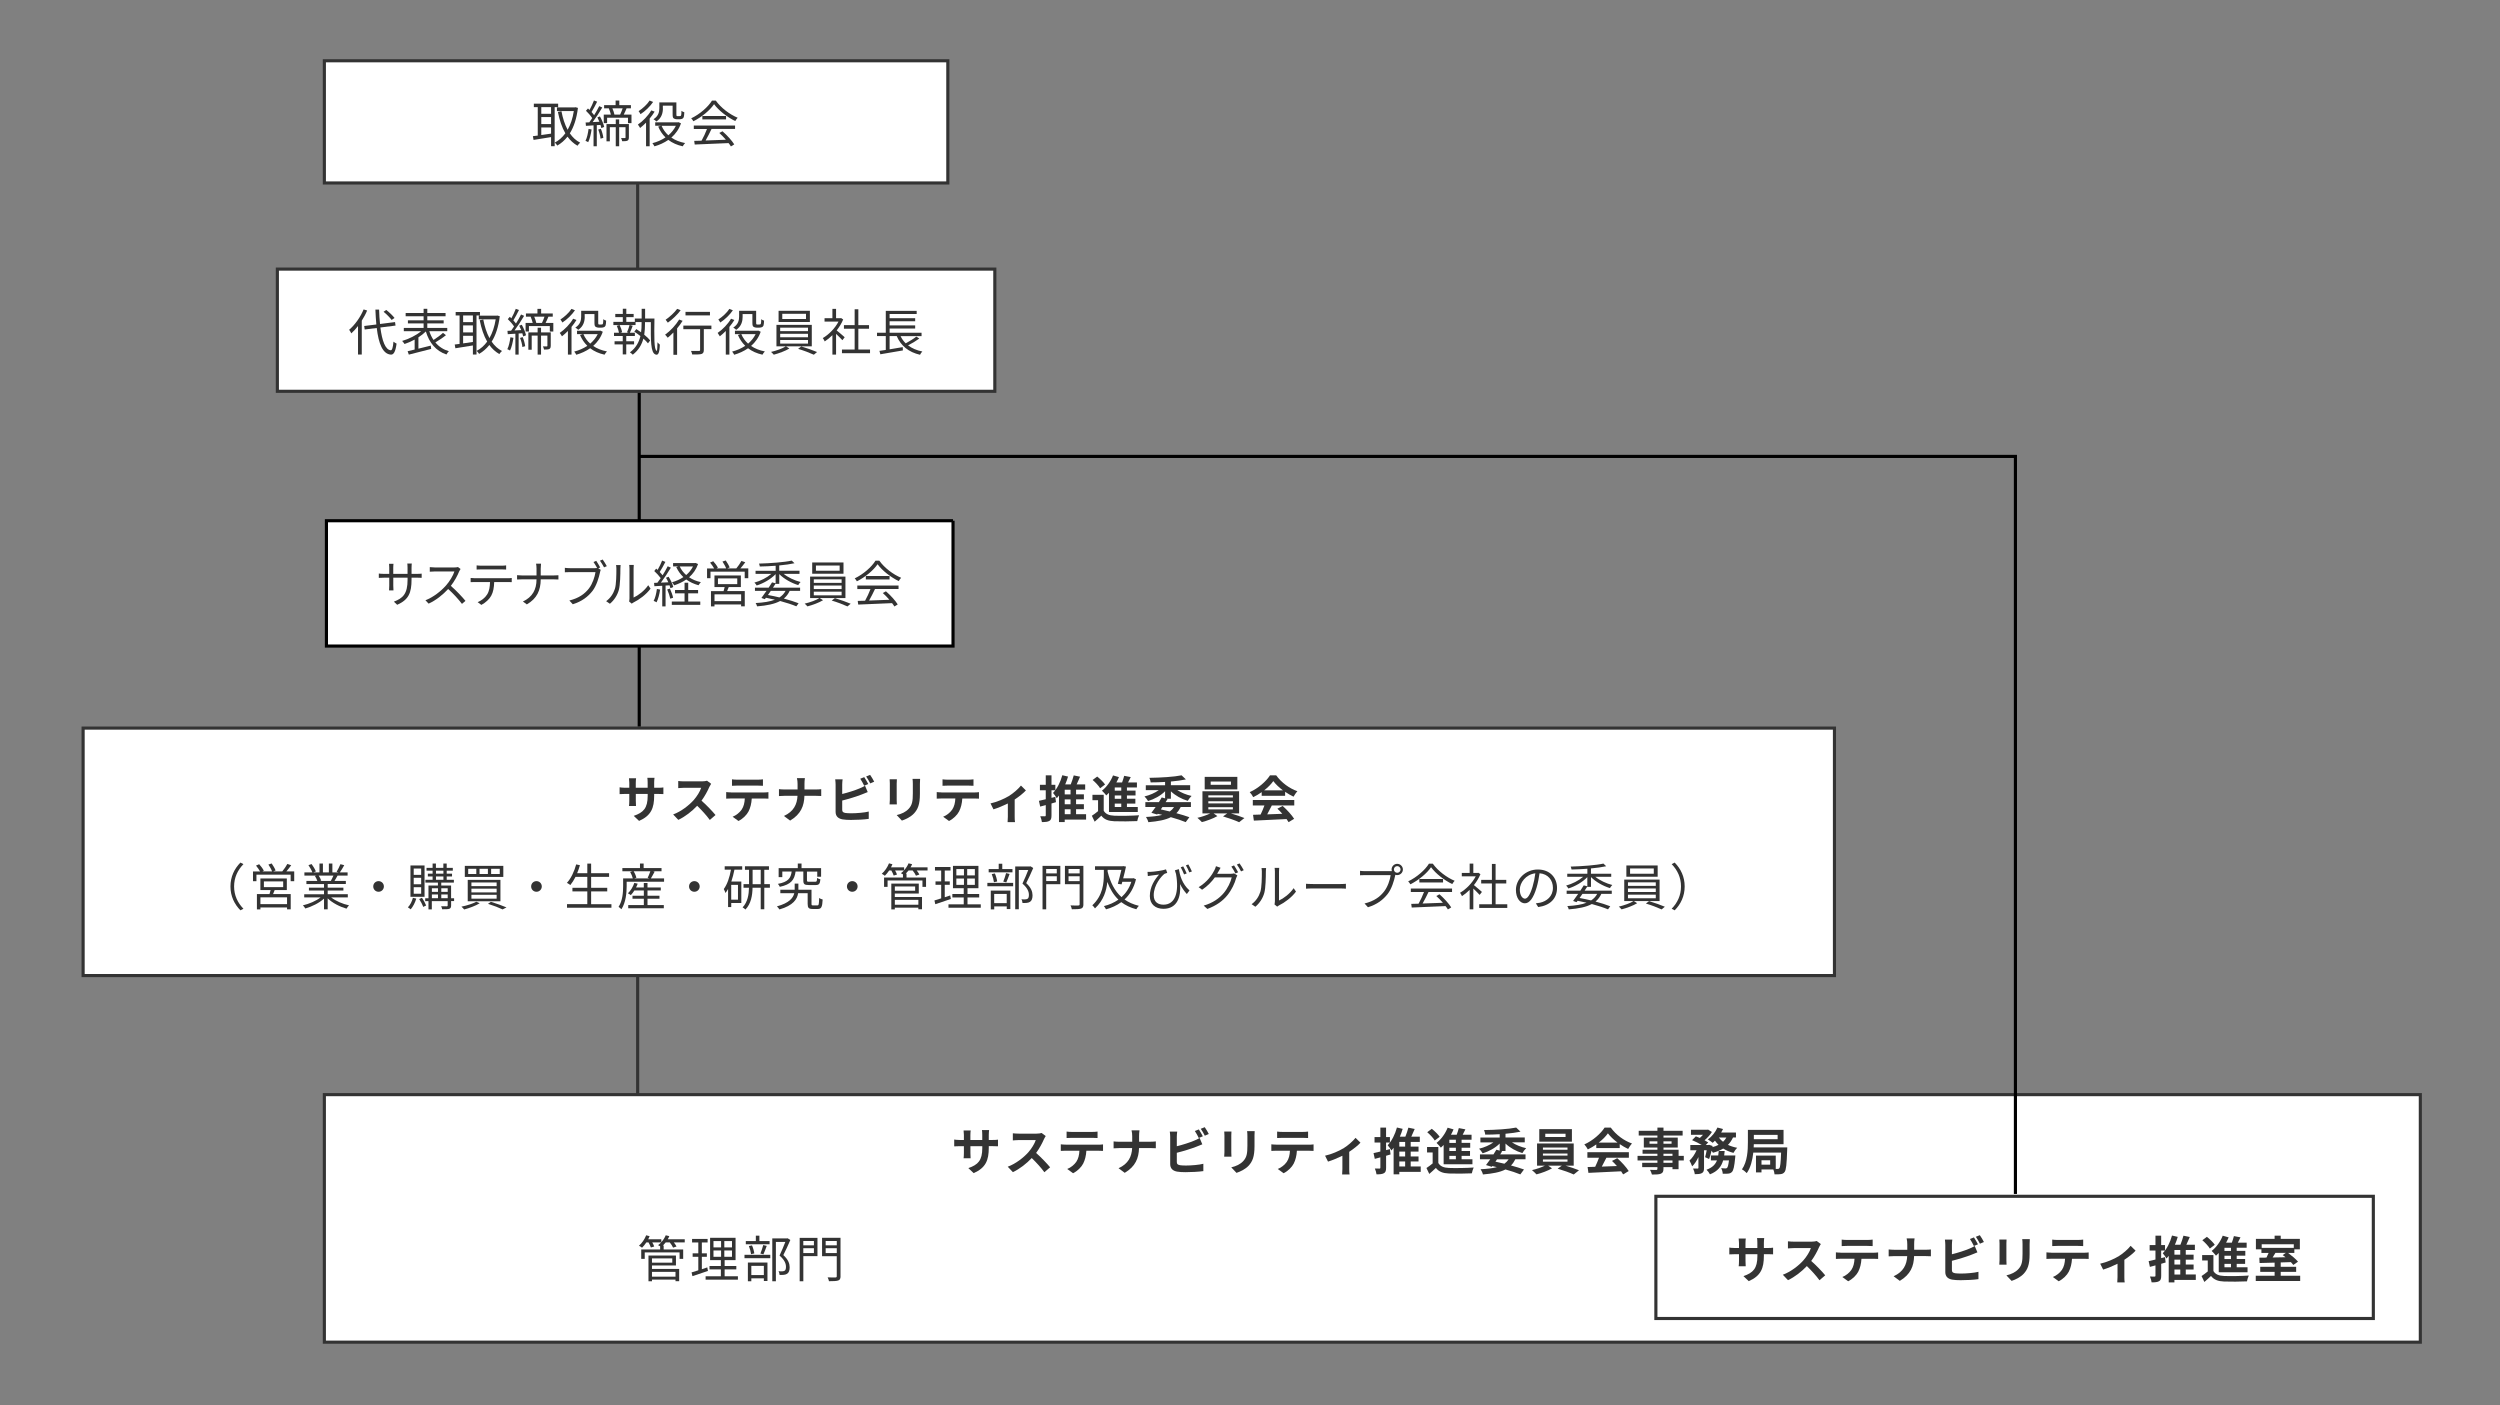 <?xml version="1.0" encoding="UTF-8"?><svg id="_レイヤー_2" xmlns="http://www.w3.org/2000/svg" width="797.96" height="448.51" viewBox="0 0 797.96 448.51"><rect x="0" y="0" width="797.96" height="448.51" fill="#808080" stroke="none"/><defs><style>.cls-1,.cls-2,.cls-3{stroke-width:0px;}.cls-1,.cls-4{fill:#333;}.cls-5,.cls-4,.cls-6{stroke:#000;stroke-miterlimit:10;}.cls-5,.cls-3{fill:#fff;}.cls-2,.cls-6{fill:none;}</style></defs><g id="_レイヤー_1-2"><rect class="cls-2" width="797.96" height="448.51"/></g><g id="_レイヤー_2-2"><g id="_レイヤー_6"><rect class="cls-3" x="103.53" y="19.39" width="199" height="39"/><rect class="cls-3" x="88.53" y="85.89" width="229" height="39"/><rect class="cls-3" x="26.53" y="232.39" width="559" height="79"/><rect class="cls-3" x="103.53" y="349.39" width="669" height="79"/><rect class="cls-3" x="528.53" y="381.86" width="229" height="39"/></g><path class="cls-1" d="M203.03,311.89v37h1v-37h-1ZM302.03,19.89H104.03v38h198V19.89M317.03,86.39H89.03v38h228v-38M585.03,232.89H27.03v78h558v-78M772.03,349.89H104.03v78h668v-78M773.03,348.89v80H103.03v-80h670ZM757.03,382.35h-228v38h228v-38M758.03,381.35v40h-230v-40h230ZM203.03,125.39h-115v-40h115v-26.5h-100V18.89h200v40h-99v26.5h114v40h-115ZM204.03,231.89h382v80H26.03v-80h178Z"/><path class="cls-1" d="M177.04,34.19v12.47h-1.15v-2.9c-2.02.34-4.07.64-5.59.9l-.21-1.2c.45-.05.98-.11,1.55-.19v-9.08h-1.25v-1.1h7.76v1.1h-1.12ZM175.89,34.19h-3.12v2.13h3.12v-2.13ZM175.89,37.37h-3.12v2.22h3.12v-2.22ZM172.77,43.1c.98-.13,2.05-.29,3.12-.45v-1.97h-3.12v2.42ZM184.47,34.44c-.42,3.42-1.31,6.08-2.59,8.12.88,1.28,1.97,2.31,3.3,2.98-.27.22-.66.67-.85.98-1.26-.72-2.32-1.7-3.19-2.9-.94,1.2-2.05,2.15-3.26,2.85-.18-.3-.53-.74-.79-.96,1.26-.66,2.4-1.65,3.36-2.96-1.1-1.89-1.86-4.21-2.38-6.83l1.14-.21c.42,2.21,1.06,4.23,1.97,5.92.93-1.63,1.62-3.63,1.98-5.99h-5.39v-1.17h5.71l.22-.05.77.22Z"/><path class="cls-1" d="M188.83,41.33c-.22,1.5-.58,3.03-1.09,4.05-.18-.13-.64-.34-.86-.42.5-.98.8-2.42.98-3.81l.98.18ZM191.49,37.16c.61,1.06,1.17,2.45,1.36,3.35l-.91.38c-.05-.29-.14-.64-.27-1.01l-1.18.06v6.74h-1.04v-6.67c-.88.06-1.71.11-2.43.16l-.1-1.07c.35-.02.75-.03,1.17-.05.3-.4.62-.85.94-1.35-.46-.72-1.26-1.65-2-2.34l.64-.74c.16.14.34.32.5.48.51-.91,1.09-2.15,1.41-3.03l1.02.38c-.54,1.1-1.23,2.42-1.79,3.3.32.35.61.7.83,1.01.62-.99,1.2-2.03,1.62-2.88l.98.43c-.86,1.49-2.05,3.31-3.07,4.66l2.15-.11c-.19-.48-.42-.96-.64-1.39l.83-.32ZM191.78,41.1c.4.91.71,2.11.8,2.9l-.9.26c-.05-.78-.37-1.99-.74-2.9l.83-.26ZM201.56,36.57v2.74h-1.12v-1.73h-6.66v1.73h-1.07v-2.74h2.27c-.13-.59-.38-1.36-.66-1.97l.13-.03h-1.63v-1.02h3.67v-1.47h1.18v1.47h3.71v1.02h-1.38c-.29.7-.61,1.42-.91,2,0,0,2.47,0,2.47,0ZM200.72,43.89c0,.5-.1.82-.46,1.01-.35.16-.86.18-1.68.18-.03-.29-.19-.74-.35-1.01.59.02,1.07.02,1.25,0,.13,0,.18-.05.18-.21v-3.25h-2.03v6.07h-1.09v-6.07h-1.89v4.51h-1.07v-5.52h2.96v-1.5h1.09v1.5h3.1v4.29h0ZM195.46,34.57c.29.66.56,1.46.66,2h1.82c.27-.56.59-1.36.8-2h-3.28Z"/><path class="cls-1" d="M208.95,35.63c-.45.75-.99,1.5-1.59,2.21v8.84h-1.15v-7.54c-.62.64-1.28,1.22-1.9,1.71-.13-.26-.5-.83-.71-1.09,1.6-1.09,3.26-2.8,4.27-4.53l1.07.4ZM208.47,32.54c-.96,1.42-2.54,2.96-4.02,3.9-.13-.26-.43-.74-.62-.96,1.31-.85,2.79-2.22,3.52-3.39l1.12.45ZM217.35,39.39c-.64,1.87-1.73,3.36-3.07,4.53,1.2.82,2.69,1.42,4.4,1.74-.26.24-.59.72-.77,1.04-1.81-.4-3.33-1.09-4.59-2.05-1.35.94-2.87,1.62-4.43,2.06-.15-.29-.43-.77-.66-1.01,1.46-.37,2.91-.98,4.18-1.84-.98-.96-1.76-2.11-2.32-3.46l.85-.26h-1.81v-1.09h7.2l.24-.05.79.37ZM211.59,34.57c0,1.38-.35,3.07-2.07,4.21-.19-.21-.67-.58-.94-.72,1.62-1.01,1.87-2.4,1.87-3.51v-1.86h5.44v3.76c0,.32.02.5.1.56.06.05.18.06.29.06h.58c.15,0,.3-.02.38-.05.06-.05.16-.16.19-.35.05-.22.06-.69.08-1.3.23.19.59.37.91.46-.03.61-.08,1.3-.18,1.55-.11.27-.27.45-.5.53-.21.1-.58.16-.83.16h-.9c-.35,0-.72-.1-.98-.29-.26-.21-.34-.48-.34-1.39v-2.66h-3.12v.82ZM211.17,40.16c.48,1.15,1.22,2.18,2.16,3.03.99-.85,1.82-1.86,2.4-3.03h-4.56Z"/><path class="cls-1" d="M228.47,32.11c1.68,2.35,4.47,4.43,6.98,5.47-.27.29-.56.7-.77,1.06-2.47-1.2-5.27-3.33-6.76-5.39-1.3,1.92-3.89,4.11-6.61,5.46-.13-.27-.43-.71-.69-.94,2.74-1.31,5.39-3.62,6.63-5.65h1.22ZM221.46,40.06h13.16v1.1h-7.51c-.56,1.19-1.25,2.56-1.89,3.68,1.98-.06,4.24-.15,6.48-.24-.66-.75-1.41-1.54-2.11-2.16l1.01-.54c1.47,1.26,3.02,2.99,3.76,4.18l-1.07.66c-.19-.32-.43-.69-.74-1.07-3.92.19-8.07.37-10.81.46l-.16-1.17c.69-.02,1.49-.03,2.35-.06.61-1.1,1.3-2.56,1.73-3.73h-4.21v-1.1h0ZM231.75,37.02v1.09h-7.57v-1.09h7.57Z"/><path class="cls-1" d="M117.18,99.12c-.46,1.12-1.06,2.19-1.71,3.23v10.82h-1.2v-9.11c-.69.9-1.41,1.68-2.14,2.35-.13-.29-.48-.88-.69-1.15,1.82-1.55,3.58-3.99,4.62-6.5l1.12.35ZM121.41,104.53c.54,4.24,1.58,7.11,3.3,7.27.46.03.72-.91.88-2.75.24.22.75.51.99.62-.35,2.74-.99,3.57-1.82,3.52-2.62-.19-3.91-3.5-4.51-8.5l-3.84.48-.16-1.12,3.87-.48c-.13-1.49-.24-3.07-.3-4.74h1.18c.05,1.62.14,3.17.3,4.58l4.79-.61.16,1.12-4.83.61ZM125.01,102.13c-.51-.72-1.63-1.84-2.58-2.62l.86-.58c.96.75,2.1,1.84,2.64,2.56l-.93.64Z"/><path class="cls-1" d="M142.35,106.98c-1.01.82-2.32,1.68-3.39,2.31,1.07,1.31,2.51,2.27,4.31,2.82-.27.22-.61.72-.77,1.04-3.41-1.15-5.46-3.73-6.58-7.35-.66.66-1.47,1.3-2.37,1.87v3.62c1.26-.3,2.62-.64,3.95-.98l.13,1.06c-2.51.67-5.23,1.35-7.14,1.82l-.38-1.09c.64-.14,1.41-.32,2.24-.53v-3.18c-1.07.58-2.19,1.07-3.22,1.41-.19-.3-.53-.72-.77-.98,2.08-.59,4.5-1.78,6.07-3.11h-5.54v-1.04h6.32v-1.44h-5.01v-.98h5.01v-1.31h-5.73v-1.04h5.73v-1.33h1.18v1.33h5.83v1.04h-5.83v1.31h5.22v.98h-5.22v1.44h6.37v1.04h-5.73c.34,1.02.77,1.97,1.35,2.8,1.02-.66,2.26-1.55,3.02-2.27l.94.74Z"/><path class="cls-1" d="M152.09,100.69v12.47h-1.15v-2.9c-2.02.34-4.07.64-5.59.9l-.21-1.2c.45-.05.98-.11,1.55-.19v-9.08h-1.25v-1.1h7.76v1.1h-1.12ZM150.94,100.69h-3.12v2.13h3.12v-2.13ZM150.94,103.87h-3.12v2.22h3.12v-2.22ZM147.82,109.6c.98-.13,2.05-.29,3.12-.45v-1.97h-3.12v2.42ZM159.52,100.94c-.42,3.43-1.31,6.08-2.59,8.11.88,1.28,1.97,2.31,3.3,2.98-.27.22-.66.67-.85.98-1.26-.72-2.32-1.7-3.19-2.9-.94,1.2-2.05,2.14-3.26,2.85-.18-.3-.53-.74-.79-.96,1.26-.66,2.4-1.65,3.36-2.96-1.1-1.89-1.86-4.21-2.38-6.83l1.14-.21c.42,2.21,1.06,4.23,1.97,5.92.93-1.63,1.62-3.63,1.99-5.99h-5.4v-1.17h5.71l.22-.05.77.22Z"/><path class="cls-1" d="M163.88,107.83c-.22,1.5-.58,3.03-1.09,4.05-.18-.13-.64-.34-.86-.42.5-.98.8-2.42.98-3.81l.98.18ZM166.54,103.66c.61,1.06,1.17,2.45,1.36,3.35l-.91.38c-.05-.29-.14-.64-.27-1.01l-1.18.06v6.74h-1.04v-6.67c-.88.06-1.71.11-2.43.16l-.1-1.07c.35-.02.75-.03,1.17-.05.3-.4.62-.85.94-1.35-.46-.72-1.26-1.65-2-2.34l.64-.74c.16.14.34.32.5.48.51-.91,1.09-2.14,1.41-3.03l1.02.38c-.54,1.1-1.23,2.42-1.79,3.3.32.35.61.7.83,1.01.62-.99,1.2-2.03,1.62-2.88l.98.43c-.86,1.49-2.05,3.31-3.07,4.66l2.15-.11c-.19-.48-.42-.96-.64-1.39l.83-.32ZM166.83,107.6c.4.91.71,2.11.8,2.9l-.9.26c-.05-.79-.37-1.99-.74-2.9l.83-.26ZM176.61,103.07v2.74h-1.12v-1.73h-6.66v1.73h-1.07v-2.74h2.27c-.13-.59-.38-1.36-.66-1.97l.13-.03h-1.63v-1.02h3.67v-1.47h1.18v1.47h3.71v1.02h-1.38c-.29.7-.61,1.43-.91,2h2.47ZM175.78,110.39c0,.5-.1.82-.46,1.01-.35.16-.86.18-1.68.18-.03-.29-.19-.74-.35-1.01.59.02,1.07.02,1.25,0,.13,0,.18-.05.18-.21v-3.25h-2.03v6.07h-1.09v-6.07h-1.89v4.51h-1.07v-5.52h2.96v-1.5h1.09v1.5h3.1v4.29h0ZM170.51,101.07c.29.66.56,1.46.66,2h1.82c.27-.56.59-1.36.8-2h-3.28Z"/><path class="cls-1" d="M184,102.13c-.45.75-.99,1.5-1.58,2.21v8.84h-1.15v-7.54c-.62.64-1.28,1.22-1.9,1.71-.13-.26-.5-.83-.71-1.09,1.6-1.09,3.27-2.8,4.27-4.53l1.07.4ZM183.52,99.04c-.96,1.42-2.54,2.96-4.02,3.9-.13-.26-.43-.74-.62-.96,1.31-.85,2.79-2.22,3.52-3.39l1.12.45ZM192.4,105.89c-.64,1.87-1.73,3.36-3.07,4.53,1.2.82,2.69,1.43,4.4,1.75-.26.24-.59.72-.77,1.04-1.81-.4-3.33-1.09-4.59-2.05-1.35.94-2.87,1.62-4.43,2.07-.14-.29-.43-.77-.66-1.01,1.46-.37,2.91-.98,4.18-1.84-.98-.96-1.76-2.11-2.32-3.46l.85-.26h-1.81v-1.09h7.2l.24-.05.78.37ZM186.64,101.07c0,1.38-.35,3.07-2.07,4.21-.19-.21-.67-.58-.94-.72,1.62-1.01,1.87-2.4,1.87-3.5v-1.86h5.44v3.76c0,.32.02.5.1.56.06.05.18.06.29.06h.58c.14,0,.3-.02.38-.05.06-.05.16-.16.19-.35.05-.22.06-.69.08-1.3.22.19.59.37.91.46-.03.61-.08,1.3-.18,1.55-.11.27-.27.45-.5.53-.21.1-.58.16-.83.16h-.9c-.35,0-.72-.1-.98-.29-.26-.21-.34-.48-.34-1.39v-2.66h-3.12v.81ZM186.22,106.66c.48,1.15,1.22,2.18,2.16,3.03.99-.85,1.82-1.86,2.4-3.03h-4.56Z"/><path class="cls-1" d="M208.89,101.69c-.08,5.71-.18,10.07.75,10.31.1.03.21-1.26.22-2.74.23.27.58.62.75.74-.1,2.85-.58,3.46-1.38,3.15-1.6-.53-1.52-4.69-1.49-10.34h-1.87v.56c0,1.1-.05,2.29-.24,3.47.77.62,1.46,1.26,1.89,1.81l-.7.94c-.34-.45-.86-.98-1.46-1.52-.51,1.87-1.49,3.68-3.39,5.14-.18-.21-.61-.56-.91-.74,1.97-1.47,2.91-3.33,3.35-5.2-.64-.51-1.31-1.01-1.95-1.41l.64-.82c.5.3,1.01.66,1.52,1.02.13-.93.16-1.84.16-2.71v-.56h-1.92v.96h-1.81l.9.24c-.29.78-.61,1.62-.91,2.22h1.6v1.04h-2.75v1.67h2.5v1.01h-2.5v3.2h-1.12v-3.2h-2.61v-1.01h2.61v-1.67h-2.79v-1.04h1.59c-.11-.61-.38-1.52-.7-2.22l.9-.24c.37.72.71,1.68.79,2.29l-.56.18h2.64l-.51-.16c.29-.61.64-1.62.82-2.31h-5.17v-1.01h3.01v-1.52h-2.4v-1.02h2.4v-1.65h1.12v1.65h2.34v1.02h-2.34v1.52h2.72v-1.07h2.18v-3.11h1.1v3.11s3.01,0,3.01,0Z"/><path class="cls-1" d="M217.88,102.4c-.5.82-1.1,1.63-1.76,2.42v8.42h-1.18v-7.11c-.61.62-1.22,1.2-1.81,1.67-.18-.24-.59-.75-.83-.99,1.65-1.17,3.38-3.01,4.48-4.82l1.11.42ZM217.26,99.02c-1.04,1.41-2.67,2.96-4.1,3.97-.18-.26-.5-.72-.7-.94,1.33-.9,2.87-2.34,3.67-3.47l1.14.45ZM227.07,105.06h-2.42v6.61c0,.74-.18,1.1-.7,1.3-.54.18-1.44.18-3.01.18-.05-.32-.21-.82-.38-1.15,1.14.03,2.19.03,2.5.02.3-.02.4-.08.4-.35v-6.6h-5.35v-1.14h8.96v1.14h0ZM226.61,100.67h-7.81v-1.12h7.81v1.12Z"/><path class="cls-1" d="M234.4,102.13c-.45.75-.99,1.5-1.59,2.21v8.84h-1.15v-7.54c-.62.64-1.28,1.22-1.9,1.71-.13-.26-.5-.83-.7-1.09,1.6-1.09,3.27-2.8,4.27-4.53l1.07.4ZM233.92,99.04c-.96,1.42-2.54,2.96-4.02,3.9-.13-.26-.43-.74-.62-.96,1.31-.85,2.79-2.22,3.52-3.39l1.12.45ZM242.8,105.89c-.64,1.87-1.73,3.36-3.07,4.53,1.2.82,2.69,1.43,4.4,1.75-.26.24-.59.72-.77,1.04-1.81-.4-3.33-1.09-4.59-2.05-1.35.94-2.87,1.62-4.43,2.07-.14-.29-.43-.77-.66-1.01,1.46-.37,2.91-.98,4.18-1.84-.98-.96-1.76-2.11-2.32-3.46l.85-.26h-1.81v-1.09h7.2l.24-.05.79.37ZM237.04,101.07c0,1.38-.35,3.07-2.06,4.21-.19-.21-.67-.58-.94-.72,1.62-1.01,1.87-2.4,1.87-3.5v-1.86h5.44v3.76c0,.32.02.5.1.56.06.05.18.06.29.06h.58c.14,0,.3-.02.38-.05.06-.05.16-.16.19-.35.05-.22.06-.69.08-1.3.22.19.59.37.91.46-.03.61-.08,1.3-.18,1.55-.11.27-.27.45-.5.53-.21.1-.58.16-.83.16h-.9c-.35,0-.72-.1-.98-.29-.26-.21-.34-.48-.34-1.39v-2.66h-3.12v.81h0ZM236.62,106.66c.48,1.15,1.22,2.18,2.16,3.03.99-.85,1.82-1.86,2.4-3.03h-4.56Z"/><path class="cls-1" d="M250.89,110.55l1.07.69c-1.28.78-3.35,1.55-4.98,1.97-.21-.24-.59-.64-.88-.88,1.66-.38,3.73-1.12,4.72-1.78h-2.99v-6.85h11.28v6.85s-8.23,0-8.23,0ZM258.5,102.78h-9.99v-3.58h9.99v3.58ZM249.02,105.7h8.88v-1.12h-8.88v1.12h0ZM249.02,107.66h8.88v-1.12h-8.88v1.12h0ZM249.02,109.67h8.88v-1.15h-8.88v1.15h0ZM257.26,100.16h-7.57v1.67h7.57v-1.67ZM255.76,110.58c1.65.48,3.78,1.26,5.03,1.78l-1.02.86c-1.2-.56-3.35-1.38-5.03-1.87l1.02-.77Z"/><path class="cls-1" d="M268.88,108.59c-.42-.46-1.3-1.36-2.02-2.03v6.63h-1.17v-6.21c-.8.8-1.63,1.47-2.45,2-.13-.3-.43-.85-.62-1.07,1.9-1.1,3.91-3.12,5.01-5.25h-4.45v-1.09h2.51v-2.98h1.17v2.98h1.39l.21-.05.67.45c-.5,1.23-1.23,2.42-2.08,3.49.75.59,2.16,1.82,2.56,2.18l-.74.96ZM277.7,111.57v1.17h-8.96v-1.17h4.05v-6.64h-3.42v-1.15h3.42v-5.07h1.18v5.07h3.41v1.15h-3.41v6.64h3.73Z"/><path class="cls-1" d="M293.44,108.05c-1.07.78-2.43,1.6-3.6,2.18,1.22.94,2.74,1.6,4.56,1.97-.26.22-.59.72-.74,1.04-3.67-.85-6.1-2.85-7.44-5.97h-2.27v4.23c1.33-.22,2.79-.46,4.19-.71l.05,1.06c-2.55.45-5.28.91-7.19,1.23l-.3-1.09c.58-.08,1.28-.19,2.03-.3v-4.42h-2.8v-1.07h2.8v-6.98h9.86v1.01h-8.64v1.33h8.16v.98h-8.16v1.33h8.16v.98h-8.16v1.36h10.2v1.07h-6.71c.42.86.96,1.63,1.65,2.31,1.14-.62,2.55-1.47,3.38-2.16l.98.64Z"/><path class="cls-1" d="M203.99,262.03l-1.71-1.62c3.09-1.07,4.45-2.45,4.45-6.39v-.61h-3.79v2.18c0,.7.05,1.36.06,1.68h-2.24c.05-.32.1-.96.1-1.68v-2.18h-1.36c-.8,0-1.38.03-1.73.06v-2.18c.27.05.93.15,1.73.15h1.36v-1.59c0-.46-.05-.96-.1-1.44h2.27c-.05.3-.1.82-.1,1.44v1.59h3.79v-1.68c0-.64-.05-1.17-.1-1.49h2.29c-.05.32-.11.85-.11,1.49v1.68h1.18c.85,0,1.33-.03,1.76-.11v2.13c-.35-.03-.91-.05-1.76-.05h-1.18v.53c0,3.97-.96,6.39-4.82,8.08Z"/><path class="cls-1" d="M226.42,251.16c-.54,1.25-1.44,2.96-2.51,4.4,1.59,1.38,3.52,3.43,4.47,4.58l-1.82,1.58c-1.04-1.44-2.53-3.07-4.03-4.53-1.7,1.79-3.82,3.46-6.02,4.5l-1.65-1.73c2.58-.96,5.06-2.91,6.56-4.59,1.06-1.2,2.03-2.79,2.38-3.92h-5.43c-.67,0-1.55.1-1.89.11v-2.27c.43.06,1.41.11,1.89.11h5.65c.69,0,1.33-.1,1.65-.21l1.31.98c-.13.18-.41.67-.56.99Z"/><path class="cls-1" d="M233.33,252.94h10.48c.34,0,1.04-.03,1.46-.1v2.08c-.4-.03-1.01-.05-1.46-.05h-3.86c-.1,1.65-.45,2.99-1.02,4.11-.56,1.1-1.79,2.35-3.22,3.07l-1.87-1.36c1.14-.43,2.26-1.36,2.9-2.29.66-.99.93-2.19.99-3.54h-4.4c-.48,0-1.09.03-1.54.06v-2.1c.48.05,1.04.1,1.54.1ZM235.36,248.86h6.43c.54,0,1.18-.03,1.73-.11v2.06c-.54-.03-1.17-.06-1.73-.06h-6.42c-.56,0-1.23.03-1.73.06v-2.06c.53.08,1.19.11,1.71.11Z"/><path class="cls-1" d="M254.36,248.36h2.55c-.1.5-.13,1.38-.13,1.89v1.74h3.6c.74,0,1.41-.06,1.74-.1v2.18c-.34-.02-1.12-.06-1.76-.06h-3.6c-.1,3.22-1.1,5.84-4.56,7.91l-1.99-1.47c3.14-1.43,4.21-3.73,4.34-6.44h-4.08c-.71,0-1.35.05-1.84.08v-2.21c.48.05,1.14.11,1.78.11h4.16v-1.76c0-.54-.06-1.38-.21-1.87Z"/><path class="cls-1" d="M268.82,250.41v3.02c1.89-.46,4.11-1.17,5.54-1.78.58-.22,1.12-.48,1.74-.86l.86,2.03c-.62.26-1.35.56-1.87.75-1.62.64-4.19,1.44-6.27,1.95v2.96c0,.69.32.86,1.04,1.01.48.06,1.14.1,1.86.1,1.66,0,4.26-.21,5.57-.56v2.34c-1.51.23-3.94.34-5.7.34-1.04,0-2-.06-2.69-.18-1.39-.26-2.19-1.02-2.19-2.4v-8.73c0-.35-.05-1.18-.13-1.66h2.37c-.08.48-.13,1.22-.13,1.66ZM277.13,250.25l-1.3.54c-.32-.66-.82-1.6-1.25-2.23l1.27-.51c.4.59.97,1.6,1.28,2.19ZM279.03,249.51l-1.27.54c-.34-.67-.85-1.6-1.3-2.21l1.27-.51c.43.59,1.02,1.62,1.3,2.18Z"/><path class="cls-1" d="M286.21,249.96v5.41c0,.4.02,1.02.05,1.39h-2.32c.02-.3.08-.93.08-1.41v-5.39c0-.3-.02-.87-.06-1.23h2.31c-.03.37-.05.72-.05,1.23ZM293.62,250.2v3.17c0,3.44-.67,4.93-1.86,6.24-1.06,1.15-2.72,1.94-3.89,2.31l-1.66-1.76c1.58-.37,2.88-.98,3.84-2.02,1.1-1.2,1.31-2.4,1.31-4.9v-3.04c0-.64-.03-1.15-.1-1.6h2.42c-.03.45-.06.96-.06,1.6Z"/><path class="cls-1" d="M300.53,252.94h10.48c.34,0,1.04-.03,1.46-.1v2.08c-.4-.03-1.01-.05-1.46-.05h-3.86c-.1,1.65-.45,2.99-1.02,4.11-.56,1.1-1.79,2.35-3.22,3.07l-1.87-1.36c1.14-.43,2.26-1.36,2.9-2.29.66-.99.93-2.19.99-3.54h-4.4c-.48,0-1.09.03-1.54.06v-2.1c.48.05,1.04.1,1.54.1ZM302.56,248.86h6.43c.54,0,1.18-.03,1.73-.11v2.06c-.54-.03-1.17-.06-1.73-.06h-6.42c-.56,0-1.23.03-1.73.06v-2.06c.53.08,1.19.11,1.71.11Z"/><path class="cls-1" d="M321.88,254.17c1.55-.94,3.17-2.38,3.99-3.43l1.58,1.55c-.75.83-2.16,1.97-3.58,2.91v5.49c0,.56.02,1.41.11,1.73h-2.37c.03-.32.08-1.17.08-1.73v-4.23c-1.41.7-3.2,1.44-4.59,1.87l-.94-1.89c2.08-.45,4.47-1.52,5.73-2.29Z"/><path class="cls-1" d="M337.04,256.04c-.46.14-.94.27-1.42.42v3.81c0,.94-.16,1.46-.67,1.74-.53.32-1.28.38-2.39.38-.05-.51-.29-1.33-.53-1.86.62.03,1.28.03,1.49.02.19,0,.27-.06.27-.3v-3.28l-1.78.48-.4-1.84c.61-.13,1.36-.3,2.18-.5v-2.88h-1.86v-1.74h1.86v-3.01h1.83v3.01h1.23v1.74h-1.23v2.43l1.22-.32.21,1.7ZM346.66,261.61h-6.82v.78h-1.83v-8.47c-.22.3-.46.59-.7.85-.24-.42-.83-1.28-1.2-1.68,1.31-1.33,2.37-3.47,2.96-5.65l1.83.43c-.24.85-.55,1.68-.9,2.5h1.76c.37-.93.74-2.02.96-2.88l2.02.42c-.35.83-.72,1.7-1.09,2.46h2.72v1.68h-2.91v1.49h2.5v1.6h-2.5v1.55h2.5v1.6h-2.5v1.58h3.2v1.73h0ZM341.7,252.06h-1.86v1.49h1.86v-1.49ZM341.7,255.15h-1.86v1.55h1.86v-1.55ZM339.85,259.88h1.86v-1.58h-1.86v1.58Z"/><path class="cls-1" d="M352.29,258.78c.62,1.07,1.74,1.52,3.38,1.58,1.92.08,5.7.03,7.91-.14-.23.45-.5,1.33-.59,1.86-1.98.1-5.38.13-7.33.05-1.9-.08-3.19-.54-4.15-1.78-.64.62-1.3,1.23-2.11,1.92l-.9-1.89c.62-.4,1.34-.93,1.98-1.47v-3.49h-1.79v-1.74h3.6v5.11h0ZM351.15,251.61c-.45-.79-1.5-1.89-2.4-2.66l1.46-1.09c.9.72,2,1.78,2.51,2.54l-1.57,1.2ZM353.97,253.05c-.29.3-.58.58-.86.83-.29-.38-.99-1.15-1.39-1.51,1.47-1.12,2.8-2.96,3.54-4.87l1.89.54c-.24.58-.51,1.14-.82,1.7h1.82c.27-.7.51-1.49.67-2.11l2.1.4c-.29.58-.58,1.17-.86,1.71h2.83v1.6h-3.19v1.01h2.75v1.54h-2.75v1.06h2.69v1.54h-2.69v1.09h3.46v1.6h-9.19v-6.13h0ZM357.89,251.35h-2.08v1.01h2.08v-1.01ZM357.89,253.9h-2.08v1.06h2.08v-1.06ZM357.89,256.49h-2.08v1.09h2.08v-1.09Z"/><path class="cls-1" d="M373.73,254.95h-1.36l.3.08c-.19.32-.4.66-.62.99h8.07v1.57h-3.25c-.39.77-.83,1.42-1.39,1.97,1.6.43,3.04.88,4.15,1.28l-1.17,1.57c-1.23-.5-2.88-1.06-4.74-1.58-1.76.91-4.11,1.33-7.19,1.6-.13-.56-.45-1.23-.75-1.67,2.08-.1,3.79-.29,5.19-.67-.46-.11-.94-.22-1.44-.34l-.18.24-1.84-.56c.4-.51.86-1.15,1.35-1.84h-3.28v-1.57h4.32c.32-.51.64-1.02.91-1.49l1.07.29v-2.26c-1.42,1.41-3.41,2.51-5.44,3.12-.26-.43-.75-1.12-1.14-1.47,1.65-.38,3.33-1.12,4.58-2.02h-4.16v-1.55h6.16v-1.06c-1.57.1-3.14.15-4.61.15-.03-.42-.22-1.07-.4-1.46,3.62-.05,7.89-.3,10.27-.8l1.38,1.31c-1.39.3-3.04.51-4.79.67v1.18h6.15v1.55h-4.11c1.25.83,2.91,1.52,4.56,1.87-.4.37-.94,1.1-1.22,1.57-1.98-.58-3.94-1.66-5.38-3.04v2.36h0ZM371.03,257.6l-.51.75c.96.21,1.92.43,2.86.66.54-.38.99-.85,1.36-1.41h-3.71Z"/><path class="cls-1" d="M392.9,259.63c1.51.45,3.19,1.02,4.29,1.47l-1.68,1.34c-1.23-.58-3.44-1.36-5.14-1.86l1.35-.96h-4.37l1.23.86c-1.3.75-3.35,1.52-4.96,1.92-.35-.4-1.01-.99-1.44-1.36,1.39-.3,3.04-.88,4.13-1.42h-2.51v-7.07h11.7v7.07h-2.59ZM394.94,251.96h-10.42v-4h10.42v4ZM385.68,254.54h7.84v-.69h-7.84v.69ZM385.68,256.43h7.84v-.67h-7.84v.67ZM385.68,258.35h7.84v-.7h-7.84v.7ZM392.9,249.45h-6.47v1.04h6.47v-1.04Z"/><path class="cls-1" d="M402.71,252.84c-.85.61-1.78,1.15-2.7,1.6-.22-.46-.72-1.18-1.12-1.6,2.72-1.2,5.27-3.47,6.47-5.36h1.98c1.7,2.35,4.24,4.18,6.77,5.07-.48.5-.9,1.18-1.23,1.74-.88-.42-1.81-.95-2.69-1.55v1.26h-7.48v-1.17h0ZM399.87,255.34h13.24v1.76h-7.17c-.46.94-.99,1.94-1.47,2.83,1.54-.05,3.19-.11,4.82-.18-.5-.58-1.04-1.15-1.57-1.63l1.68-.88c1.42,1.25,2.91,2.91,3.67,4.11l-1.78,1.07c-.16-.3-.39-.64-.64-.99-3.76.21-7.71.37-10.44.5l-.26-1.86,2.42-.08c.43-.9.88-1.95,1.22-2.9h-3.71v-1.76h0ZM409.49,252.27c-1.23-.93-2.34-1.97-3.07-2.96-.69.98-1.71,2.02-2.93,2.96h6Z"/><path class="cls-1" d="M76.74,275.32l.96.5c-1.84,1.9-2.98,4.27-2.98,7.12s1.14,5.22,2.98,7.12l-.96.5c-1.92-1.95-3.18-4.5-3.18-7.62s1.26-5.67,3.18-7.62Z"/><path class="cls-1" d="M93.91,278.15v3.12h-1.14v-2.1h-10.92v2.1h-1.1v-3.12h2.26c-.3-.56-.83-1.3-1.3-1.86l1.01-.45c.58.62,1.22,1.5,1.49,2.08l-.48.22h3.12c-.22-.62-.74-1.52-1.18-2.19l1.04-.35c.48.67,1.04,1.63,1.25,2.24l-.78.3h2.91c.58-.69,1.26-1.68,1.63-2.39l1.23.42c-.48.67-1.04,1.39-1.55,1.97h2.51ZM87.67,284.09c-.16.45-.34.88-.51,1.28h5.63v4.87h-1.17v-.59h-8.5v.61h-1.12v-4.88h4.02c.11-.4.26-.86.35-1.28h-3.26v-3.7h8.44v3.7h-3.87ZM91.62,286.41h-8.5v2.18h8.5v-2.18ZM84.23,283.16h6.16v-1.84h-6.16v1.84Z"/><path class="cls-1" d="M105.7,286.44c1.46,1.15,3.67,2.1,5.71,2.53-.27.26-.64.72-.8,1.06-2.15-.61-4.48-1.81-6.02-3.28v3.49h-1.17v-3.41c-1.54,1.39-3.87,2.55-5.97,3.15-.16-.3-.51-.75-.77-1.01,1.98-.45,4.21-1.41,5.65-2.53h-5.23v-1.01h6.32v-1.18h-4.82v-.91h4.82v-1.17h-5.62v-.98h3.49c-.14-.48-.46-1.12-.78-1.6l.56-.11h-3.91v-1.02h2.55c-.22-.64-.79-1.6-1.26-2.32l1.01-.34c.54.72,1.12,1.71,1.36,2.35l-.82.3h1.97v-2.83h1.1v2.83h1.9v-2.83h1.12v2.83h1.94l-.59-.19c.42-.67.93-1.71,1.22-2.43l1.22.32c-.45.82-.96,1.7-1.41,2.3h2.48v1.02h-3.2c-.32.61-.67,1.23-.99,1.71h3.63v.98h-5.79v1.17h5.01v.91h-5.01v1.18h6.42v1.01h-5.31ZM101.72,279.48c.34.5.67,1.17.8,1.6l-.51.11h3.76l-.16-.05c.27-.46.59-1.12.82-1.67h-4.71Z"/><path class="cls-1" d="M122.53,282.94c0,.94-.75,1.7-1.7,1.7s-1.7-.75-1.7-1.7.75-1.7,1.7-1.7,1.7.75,1.7,1.7Z"/><path class="cls-1" d="M132.87,286.81c-.37,1.31-1.06,2.59-1.78,3.44-.19-.18-.64-.48-.9-.64.74-.75,1.3-1.89,1.6-3.04l1.07.24ZM135.51,286.24h-4.5v-10h4.5v10ZM134.43,277.22h-2.38v2.03h2.38v-2.03ZM134.43,280.19h-2.38v2.05h2.38v-2.05ZM134.43,283.18h-2.38v2.08h2.38v-2.08ZM134.69,286.56c.53.77,1.07,1.79,1.33,2.46l-.94.45c-.22-.67-.78-1.74-1.28-2.51l.9-.4ZM144.95,287.61h-.96v1.39c0,.58-.13.88-.53,1.06-.45.16-1.17.16-2.32.16-.05-.27-.19-.69-.34-.96.83.02,1.6.02,1.82.02.19-.02.27-.06.27-.27v-1.39h-5.06v2.64h-1.07v-2.64h-1.04v-.91h1.04v-4.07h3.02v-.93h-4v-.9h2.3v-1.06h-1.52v-.88h1.52v-.96h-1.94v-.9h1.94v-1.38h1.06v1.38h2.37v-1.38h1.07v1.38h1.95v.9h-1.95v.96h1.7v.88h-1.7v1.06h2.29v.9h-4.03v.93h3.14v4.07h.96v.91ZM137.85,283.53v1.14h1.95v-1.14h-1.95ZM137.85,286.7h1.95v-1.2h-1.95v1.2ZM139.16,278.87h2.37v-.96h-2.37v.96ZM139.16,280.81h2.37v-1.06h-2.37v1.06ZM140.85,283.53v1.14h2.05v-1.14h-2.05ZM142.9,286.7v-1.2h-2.05v1.2h2.05Z"/><path class="cls-1" d="M153.11,288.32c-1.31.79-3.33,1.54-4.95,1.97-.19-.22-.61-.69-.88-.9,1.66-.34,3.6-.93,4.75-1.57l1.07.49ZM160.65,276.38v3.52h-12.29v-3.52h12.29ZM159.73,280.83v6.85h-10.44v-6.85h10.44ZM149.44,278.97h2.59v-1.66h-2.59v1.66ZM150.47,282.84h8.05v-1.18h-8.05v1.18ZM150.47,284.83h8.05v-1.18h-8.05v1.18ZM150.47,286.84h8.05v-1.23h-8.05v1.23ZM153.06,278.97h2.67v-1.66h-2.67v1.66ZM156.69,287.84c1.81.56,3.76,1.27,4.98,1.79l-1.25.64c-1.04-.51-2.85-1.22-4.66-1.78l.93-.66ZM156.76,278.97h2.75v-1.66h-2.75v1.66Z"/><path class="cls-1" d="M172.93,282.94c0,.94-.75,1.7-1.7,1.7s-1.7-.75-1.7-1.7.75-1.7,1.7-1.7,1.7.75,1.7,1.7Z"/><path class="cls-1" d="M195.16,288.59v1.15h-14.18v-1.15h6.48v-4.07h-4.75v-1.15h4.75v-3.49h-3.76c-.51,1.01-1.07,1.89-1.66,2.61-.24-.19-.77-.54-1.09-.7,1.31-1.41,2.34-3.62,2.96-5.89l1.2.26c-.26.88-.54,1.74-.9,2.56h3.25v-3.07h1.22v3.07h5.73v1.17h-5.73v3.49h5.14v1.15h-5.14v4.07h6.48Z"/><path class="cls-1" d="M211.96,280.38v1.06h-11.94v1.42c0,2.1-.27,5.23-1.68,7.36-.18-.21-.67-.61-.91-.75,1.3-1.98,1.46-4.72,1.46-6.61v-2.48h3.1c-.15-.59-.48-1.42-.85-2.06l.82-.23h-3.31v-1.02h5.62v-1.44h1.17v1.44h5.71v1.02h-2.79l.59.14c-.4.75-.83,1.55-1.2,2.14h4.21ZM206.68,288.88h5.2v1.02h-11.36v-1.02h4.98v-2.02h-3.62v-.96h3.62v-1.68h-3.01c-.35.56-.75,1.07-1.14,1.49-.19-.16-.67-.45-.93-.58.88-.83,1.63-2.08,2.05-3.33l1.07.26c-.14.4-.32.82-.53,1.2h2.48v-1.42h1.18v1.42h4.24v.96h-4.24v1.68h3.82v.96h-3.82v2.02ZM202.24,278.09c.42.66.77,1.51.88,2.08l-.72.21h4.88l-.56-.19c.29-.59.66-1.46.86-2.1h-5.35Z"/><path class="cls-1" d="M223.33,282.94c0,.94-.75,1.7-1.7,1.7s-1.7-.75-1.7-1.7.75-1.7,1.7-1.7,1.7.75,1.7,1.7Z"/><path class="cls-1" d="M231.3,276.5h5.6v1.09h-2.48c-.26,1.31-.59,2.61-.99,3.79h3.19v6.85h-3.22v1.28h-1.01v-5.76c-.26.46-.53.9-.83,1.28-.08-.27-.35-.94-.54-1.26,1.12-1.51,1.86-3.75,2.29-6.18h-2v-1.09h0ZM235.55,282.44h-2.16v4.72h2.16v-4.72ZM245.74,283.35h-1.79v6.88h-1.14v-6.88h-2.61c-.05,2.43-.46,5.09-2.27,6.96-.19-.21-.62-.54-.9-.69,1.63-1.71,1.99-4.13,2.03-6.27h-1.74v-1.14h1.76v-4.59h-1.31v-1.12h7.67v1.12h-1.49v4.59h1.79v1.13h0ZM242.81,282.22v-4.59h-2.59v4.59h2.59Z"/><path class="cls-1" d="M260.9,288.99c.43,0,.51-.3.56-2.39.26.23.78.42,1.12.51-.11,2.42-.45,3.02-1.55,3.02h-1.67c-1.22,0-1.57-.34-1.57-1.65v-3.39h-3.04c-.29,1.9-1.54,3.92-5.97,5.19-.18-.29-.51-.7-.8-.98,3.97-1.09,5.2-2.72,5.54-4.21h-4.45v-1.1h4.58v-1.95h1.18v1.95h4.19v4.5c0,.43.06.5.51.5h1.36ZM253.94,278.18c-.37,2.62-1.38,4.11-5.04,4.88-.1-.27-.38-.74-.61-.94,3.28-.62,4.11-1.81,4.4-3.94h-2.99v1.78h-1.17v-2.86h6.11v-1.47h1.2v1.47h6.24v2.74h-1.23v-1.65h-3.28v2.8c0,.38.1.45.67.45h2c.43,0,.53-.16.56-1.22.26.19.72.37,1.06.45-.13,1.46-.46,1.82-1.5,1.82h-2.24c-1.39,0-1.71-.32-1.71-1.49v-2.82h-2.47Z"/><path class="cls-1" d="M273.73,282.94c0,.94-.75,1.7-1.7,1.7s-1.7-.75-1.7-1.7.75-1.7,1.7-1.7,1.7.75,1.7,1.7Z"/><path class="cls-1" d="M296.1,277.83h-3.51c.35.45.69.95.86,1.31l-1.09.37c-.18-.46-.62-1.12-1.07-1.68h-1.28c-.29.37-.59.7-.9,1.01h.24v1.25h6.23v2.99h-1.15v-2.05h-11.13v2.05h-1.12v-2.99h6.03v-1.01c-.22-.14-.48-.29-.66-.37.35-.26.69-.55.99-.88h-2.85c.27.46.51.96.62,1.31l-1.06.32c-.13-.43-.45-1.07-.75-1.63h-.69c-.43.66-.91,1.23-1.38,1.7-.23-.18-.69-.5-.98-.64.96-.83,1.82-2.08,2.3-3.33l1.1.29c-.13.34-.29.67-.46.99h4.19v.93c.59-.66,1.09-1.41,1.41-2.21l1.14.27c-.14.34-.3.69-.5,1.01h5.43v1h0ZM285.62,286.3h8.67v3.92h-1.17v-.51h-7.51v.55h-1.12v-8.23h8.77v3.18h-7.65v1.09ZM285.62,282.94v1.36h6.48v-1.36h-6.48ZM285.62,287.23v1.55h7.51v-1.55h-7.51Z"/><path class="cls-1" d="M303.49,286.94c-1.71.58-3.54,1.2-4.96,1.67l-.27-1.2c.59-.18,1.33-.4,2.15-.67v-4.32h-1.81v-1.1h1.81v-3.47h-1.98v-1.12h4.96v1.12h-1.84v3.47h1.6v1.1h-1.6v3.97l1.74-.58.21,1.13ZM313.05,288.64v1.09h-10.31v-1.09h4.87v-2.19h-3.63v-1.09h3.63v-1.87h-3.44v-7.12h8.13v7.12h-3.49v1.87h3.73v1.09h-3.73v2.19h4.24ZM305.25,279.42h2.43v-2.02h-2.43v2.02ZM305.25,282.44h2.43v-2.03h-2.43v2.03ZM311.16,277.4h-2.45v2.02h2.45v-2.02ZM311.16,280.41h-2.45v2.03h2.45v-2.03Z"/><path class="cls-1" d="M315.15,281.79h8.23v1.09h-8.23v-1.09ZM323.16,278.44h-7.59v-1.04h3.2v-1.71h1.14v1.71h3.25v1.04h0ZM316.23,284.27h6.26v5.89h-1.15v-.85h-4v.95h-1.1v-5.99h0ZM317.25,281.59c-.08-.7-.37-1.78-.7-2.59l.99-.21c.37.78.66,1.87.74,2.56l-1.02.24ZM317.33,285.32v2.94h4v-2.94h-4ZM320.23,281.4c.3-.74.7-1.92.9-2.72l1.12.27c-.34.93-.72,1.98-1.06,2.69l-.96-.24ZM329.78,277.08c-.66,1.51-1.47,3.35-2.23,4.8,1.6,1.47,2,2.74,2.02,3.87,0,.98-.23,1.71-.78,2.08-.29.19-.62.3-1.04.35-.4.05-.93.05-1.39.03-.02-.34-.13-.85-.34-1.18.5.05.93.05,1.27.03.24-.02.5-.06.69-.18.34-.21.43-.69.43-1.27,0-1.01-.45-2.19-2.06-3.58.66-1.35,1.36-3.07,1.86-4.35h-3.02v12.55h-1.15v-13.67h4.71l.19-.05.86.56Z"/><path class="cls-1" d="M338.44,282.22h-4.51v8.02h-1.17v-13.86h5.68v5.84ZM333.92,277.38v1.39h3.39v-1.39h-3.39ZM337.32,281.23v-1.54h-3.39v1.54h3.39ZM345.81,288.61c0,.82-.21,1.2-.74,1.39-.56.19-1.51.22-2.95.22-.06-.34-.26-.9-.43-1.23,1.09.06,2.18.05,2.51.03.29-.02.4-.1.4-.42v-6.37h-4.69v-5.86h5.89v12.23h0ZM341.06,277.38v1.39h3.55v-1.39h-3.55ZM344.61,281.24v-1.55h-3.55v1.55h3.55Z"/><path class="cls-1" d="M362.6,280.62c-.69,2.82-1.98,4.93-3.67,6.48,1.27.91,2.79,1.59,4.58,2.02-.26.24-.62.77-.82,1.1-1.9-.5-3.47-1.27-4.79-2.27-1.44,1.06-3.11,1.81-4.88,2.3-.14-.3-.45-.8-.67-1.04,1.67-.4,3.25-1.09,4.63-2.06-1.55-1.49-2.69-3.39-3.54-5.65-.27,2.72-1.14,5.83-3.94,8.45-.16-.3-.58-.77-.85-.99,3.41-3.17,3.68-7.14,3.68-9.97v-1.34h-2.82v-1.15h8.77l.21-.06.91.16c-.22,1.09-.54,2.45-.9,3.75h3.07l.21-.06.8.35ZM353.54,278.22c.85,3.39,2.21,6.16,4.43,8.13,1.39-1.25,2.48-2.86,3.14-4.9h-2.88c-.08.29-.16.56-.24.82l-1.2-.16c.39-1.36.83-3.15,1.14-4.47h-4.39v.58h0Z"/><path class="cls-1" d="M379.67,284.22l-.85,1.14c-.86-.93-1.57-1.97-2.16-3.19.34,4.05-.88,7.91-5.31,7.91-2.51,0-4.34-1.41-4.34-4.07,0-2.98,1.55-5.28,2.96-6.87-.8.13-2.13.29-2.7.35-.3.05-.58.08-.9.14l-.1-1.34c.24.02.56.02.86,0,1.41-.06,4.11-.45,5.04-.8l.39,1.12c-.21.06-.62.18-.85.29-1.01.75-3.46,3.55-3.46,6.84,0,2.27,1.49,3.02,3.12,3.02,3.7,0,5.04-3.84,4-9.8-.13-.37-.26-.77-.37-1.17l1.27-.37c.33,1.94,1.02,4.68,3.39,6.79ZM378.77,278.78l-.83.32c-.29-.72-.72-1.68-1.07-2.29l.8-.27c.32.59.83,1.58,1.1,2.24ZM380.44,278.15l-.83.3c-.29-.72-.72-1.65-1.09-2.24l.78-.3c.35.59.83,1.57,1.14,2.24Z"/><path class="cls-1" d="M388.87,278.23c-.11.23-.24.45-.37.67h4.34c.43,0,.79-.05,1.04-.14l1.06.64c-.13.23-.29.59-.37.85-.43,1.62-1.41,3.78-2.83,5.52-1.46,1.78-3.38,3.23-6.37,4.35l-1.17-1.06c2.94-.86,4.95-2.3,6.4-4.02,1.23-1.46,2.23-3.54,2.55-4.99h-5.39c-.98,1.36-2.3,2.78-4.07,3.94l-1.1-.82c2.75-1.65,4.32-3.98,5.03-5.41.16-.29.4-.86.5-1.28l1.47.5c-.26.42-.55.96-.7,1.25ZM395.19,278.41l-.86.39c-.32-.64-.86-1.62-1.3-2.21l.85-.37c.4.58.98,1.54,1.31,2.19ZM396.98,277.75l-.86.39c-.35-.69-.88-1.6-1.33-2.19l.85-.37c.42.59,1.04,1.58,1.34,2.17Z"/><path class="cls-1" d="M402.28,284.67c.46-1.46.48-4.66.48-6.43,0-.48-.05-.83-.11-1.17h1.47c-.02.19-.08.67-.08,1.15,0,1.78-.06,5.2-.5,6.8-.48,1.71-1.51,3.28-2.85,4.4l-1.2-.82c1.35-.96,2.3-2.39,2.79-3.94ZM406.93,287.79v-9.59c0-.61-.08-1.07-.1-1.19h1.47c-.02.11-.06.58-.06,1.19v9.23c1.47-.67,3.44-2.13,4.67-3.94l.75,1.09c-1.38,1.87-3.6,3.52-5.46,4.43-.26.14-.43.27-.55.37l-.85-.7c.06-.26.11-.58.11-.9Z"/><path class="cls-1" d="M419.09,282.17h8.77c.8,0,1.38-.05,1.73-.08v1.57c-.32-.02-.99-.08-1.71-.08h-8.79c-.88,0-1.73.03-2.23.08v-1.57c.48.03,1.33.08,2.23.08Z"/><path class="cls-1" d="M445.97,275.72c.99,0,1.81.82,1.81,1.81s-.82,1.79-1.81,1.79c-.21,0-.42-.03-.61-.1,0,.05-.02.11-.03.18-.34,1.68-1.12,4.26-2.39,5.91-1.46,1.87-3.36,3.36-6.31,4.27l-1.09-1.2c3.11-.77,4.91-2.13,6.24-3.84,1.14-1.46,1.89-3.68,2.1-5.22h-8.18c-.64,0-1.18.03-1.6.05v-1.42c.45.06,1.07.11,1.6.11h8.04c.14,0,.32,0,.51-.02-.05-.16-.08-.34-.08-.51,0-.99.8-1.81,1.79-1.81ZM445.97,278.58c.59,0,1.07-.48,1.07-1.06s-.48-1.07-1.07-1.07-1.06.48-1.06,1.07c0,.58.48,1.06,1.06,1.06Z"/><path class="cls-1" d="M457.32,275.66c1.68,2.35,4.47,4.43,6.98,5.47-.27.29-.56.7-.77,1.06-2.47-1.2-5.27-3.33-6.76-5.39-1.3,1.92-3.89,4.11-6.61,5.46-.13-.27-.43-.7-.69-.94,2.74-1.31,5.39-3.62,6.63-5.65h1.22ZM450.31,283.61h13.16v1.1h-7.51c-.56,1.19-1.25,2.56-1.89,3.68,1.98-.06,4.24-.14,6.48-.24-.66-.75-1.41-1.54-2.11-2.16l1.01-.55c1.47,1.27,3.02,2.99,3.76,4.18l-1.07.66c-.19-.32-.43-.69-.74-1.07-3.92.19-8.07.37-10.8.46l-.16-1.17c.69-.02,1.49-.03,2.35-.06.61-1.11,1.3-2.56,1.73-3.73h-4.21v-1.11h0ZM460.6,280.57v1.09h-7.57v-1.09h7.57Z"/><path class="cls-1" d="M472.28,285.64c-.42-.46-1.3-1.36-2.02-2.03v6.63h-1.17v-6.21c-.8.8-1.63,1.47-2.45,2-.13-.3-.43-.85-.62-1.07,1.9-1.1,3.91-3.12,5.01-5.25h-4.45v-1.09h2.51v-2.98h1.17v2.98h1.39l.21-.05.67.45c-.5,1.23-1.23,2.42-2.08,3.49.75.59,2.16,1.83,2.56,2.18l-.74.96ZM481.1,288.62v1.17h-8.96v-1.17h4.05v-6.64h-3.42v-1.15h3.42v-5.07h1.18v5.07h3.41v1.15h-3.41v6.64h3.73Z"/><path class="cls-1" d="M490.97,289.52l-.75-1.19c.51-.05,1.01-.13,1.38-.21,2.05-.46,4.07-1.98,4.07-4.75,0-2.42-1.55-4.42-4.27-4.64-.21,1.49-.51,3.12-.96,4.61-.98,3.3-2.24,4.98-3.73,4.98s-2.85-1.63-2.85-4.27c0-3.47,3.09-6.52,6.99-6.52s6.13,2.64,6.13,5.89c0,3.36-2.21,5.6-6,6.1ZM486.74,286.84c.75,0,1.6-1.07,2.42-3.78.4-1.33.72-2.85.9-4.32-3.07.39-4.96,3.01-4.96,5.19,0,2.02.93,2.91,1.65,2.91Z"/><path class="cls-1" d="M506.63,282.99c-.26.42-.54.85-.85,1.3h8.67v1.02h-3.33c-.45.99-1.06,1.79-1.86,2.45,1.82.5,3.47,1.01,4.71,1.51l-.72.98c-1.34-.56-3.15-1.15-5.17-1.7-1.78.96-4.19,1.46-7.36,1.71-.08-.34-.26-.79-.46-1.06,2.56-.14,4.59-.46,6.15-1.07-.93-.23-1.89-.43-2.86-.62l-.34.45-1.1-.39c.46-.62,1.04-1.42,1.62-2.26h-3.68v-1.02h4.37c.4-.59.77-1.17,1.09-1.7l1.14.3v-2.93c-1.49,1.58-3.89,2.96-6.05,3.63-.14-.29-.48-.7-.72-.93,1.9-.51,4-1.57,5.43-2.79h-5.07v-.98h6.42v-1.6c-1.7.13-3.46.21-5.06.24-.02-.26-.16-.69-.26-.93,3.65-.1,8.1-.43,10.45-.96l.88.85c-1.33.3-3.04.53-4.86.7v1.7h6.47v.98h-5.07c1.41,1.15,3.51,2.13,5.41,2.61-.26.26-.61.69-.75.99-2.16-.66-4.55-1.98-6.05-3.52v3.12h-1.15v-.1h0ZM505.09,285.31c-.3.45-.61.9-.91,1.31,1.23.22,2.48.5,3.67.78.85-.54,1.49-1.23,1.95-2.1h-4.71Z"/><path class="cls-1" d="M521.49,287.6l1.07.69c-1.28.78-3.34,1.55-4.98,1.97-.21-.24-.59-.64-.88-.88,1.66-.39,3.73-1.12,4.72-1.78h-2.99v-6.85h11.28v6.85h-8.23ZM529.1,279.83h-9.99v-3.59h9.99v3.59ZM519.62,282.75h8.88v-1.12h-8.88v1.12ZM519.62,284.71h8.88v-1.12h-8.88v1.12ZM519.62,286.72h8.88v-1.15h-8.88v1.15ZM527.86,277.21h-7.57v1.67h7.57v-1.67ZM526.36,287.63c1.65.48,3.78,1.26,5.03,1.78l-1.02.86c-1.2-.56-3.35-1.38-5.03-1.87l1.02-.77Z"/><path class="cls-1" d="M534.53,290.56l-.96-.5c1.84-1.9,2.98-4.27,2.98-7.12s-1.14-5.22-2.98-7.12l.96-.5c1.92,1.95,3.19,4.5,3.19,7.62s-1.26,5.67-3.19,7.62Z"/><path class="cls-1" d="M558.19,408.94l-1.71-1.62c3.09-1.07,4.45-2.45,4.45-6.39v-.61h-3.79v2.18c0,.7.05,1.36.06,1.68h-2.24c.05-.32.1-.96.1-1.68v-2.18h-1.36c-.8,0-1.38.03-1.73.06v-2.18c.27.05.93.14,1.73.14h1.36v-1.58c0-.46-.05-.96-.1-1.44h2.27c-.05.3-.1.82-.1,1.44v1.58h3.79v-1.68c0-.64-.05-1.17-.1-1.49h2.29c-.05.32-.11.85-.11,1.49v1.68h1.18c.85,0,1.33-.03,1.76-.11v2.13c-.35-.03-.91-.05-1.76-.05h-1.18v.53c0,3.97-.96,6.39-4.82,8.08Z"/><path class="cls-1" d="M580.62,398.08c-.54,1.25-1.44,2.96-2.51,4.4,1.59,1.38,3.52,3.42,4.47,4.58l-1.83,1.58c-1.04-1.44-2.53-3.07-4.03-4.53-1.7,1.79-3.83,3.46-6.02,4.5l-1.65-1.73c2.58-.96,5.06-2.91,6.56-4.59,1.06-1.2,2.03-2.79,2.39-3.92h-5.43c-.67,0-1.55.1-1.89.11v-2.27c.43.06,1.41.11,1.89.11h5.65c.69,0,1.33-.1,1.65-.21l1.31.98c-.13.18-.42.67-.56.99Z"/><path class="cls-1" d="M587.53,399.85h10.48c.34,0,1.04-.03,1.46-.1v2.08c-.4-.03-1.01-.05-1.46-.05h-3.86c-.1,1.65-.45,2.99-1.02,4.11-.56,1.1-1.79,2.35-3.22,3.07l-1.87-1.36c1.14-.43,2.26-1.36,2.9-2.29.66-.99.93-2.19.99-3.54h-4.4c-.48,0-1.09.03-1.54.06v-2.1c.48.05,1.04.1,1.54.1ZM589.56,395.77h6.43c.54,0,1.18-.03,1.73-.11v2.07c-.54-.03-1.17-.06-1.73-.06h-6.42c-.56,0-1.23.03-1.73.06v-2.07c.53.08,1.18.11,1.71.11Z"/><path class="cls-1" d="M608.56,395.27h2.54c-.1.5-.13,1.38-.13,1.89v1.74h3.6c.74,0,1.41-.06,1.74-.1v2.18c-.34-.02-1.12-.06-1.76-.06h-3.6c-.1,3.22-1.1,5.84-4.56,7.91l-1.98-1.47c3.14-1.42,4.21-3.73,4.34-6.43h-4.08c-.71,0-1.34.05-1.84.08v-2.21c.48.05,1.14.11,1.78.11h4.16v-1.76c0-.54-.06-1.38-.21-1.87Z"/><path class="cls-1" d="M623.02,397.32v3.02c1.89-.46,4.11-1.17,5.54-1.78.58-.22,1.12-.48,1.74-.86l.86,2.03c-.62.26-1.34.56-1.87.75-1.62.64-4.19,1.44-6.27,1.95v2.96c0,.69.32.86,1.04,1.01.48.06,1.14.1,1.86.1,1.66,0,4.26-.21,5.57-.56v2.34c-1.51.23-3.94.34-5.7.34-1.04,0-2-.06-2.69-.18-1.39-.26-2.19-1.02-2.19-2.4v-8.72c0-.35-.05-1.18-.13-1.67h2.37c-.08.48-.13,1.22-.13,1.67ZM631.33,397.16l-1.3.54c-.32-.66-.82-1.6-1.25-2.23l1.27-.51c.4.59.97,1.6,1.28,2.19ZM633.23,396.43l-1.27.54c-.34-.67-.85-1.6-1.3-2.21l1.27-.51c.43.59,1.03,1.62,1.3,2.18Z"/><path class="cls-1" d="M640.41,396.87v5.41c0,.4.02,1.02.05,1.39h-2.32c.02-.3.08-.93.08-1.41v-5.39c0-.3-.02-.86-.06-1.23h2.3c-.03.37-.05.72-.05,1.23ZM647.82,397.12v3.17c0,3.44-.67,4.93-1.86,6.24-1.06,1.15-2.72,1.94-3.89,2.31l-1.66-1.76c1.59-.37,2.88-.98,3.84-2.02,1.1-1.2,1.31-2.4,1.31-4.9v-3.04c0-.64-.03-1.15-.1-1.6h2.42c-.03.45-.06.96-.06,1.6Z"/><path class="cls-1" d="M654.73,399.85h10.48c.34,0,1.04-.03,1.46-.1v2.08c-.4-.03-1.01-.05-1.46-.05h-3.86c-.1,1.65-.45,2.99-1.02,4.11-.56,1.1-1.79,2.35-3.22,3.07l-1.87-1.36c1.14-.43,2.26-1.36,2.9-2.29.66-.99.93-2.19.99-3.54h-4.4c-.48,0-1.09.03-1.54.06v-2.1c.48.05,1.04.1,1.54.1ZM656.76,395.77h6.43c.54,0,1.18-.03,1.73-.11v2.07c-.54-.03-1.17-.06-1.73-.06h-6.42c-.56,0-1.23.03-1.73.06v-2.07c.53.08,1.18.11,1.71.11Z"/><path class="cls-1" d="M676.08,401.08c1.55-.94,3.17-2.39,3.98-3.43l1.59,1.55c-.75.83-2.16,1.97-3.59,2.91v5.49c0,.56.02,1.41.11,1.73h-2.37c.03-.32.08-1.17.08-1.73v-4.23c-1.41.7-3.2,1.44-4.59,1.87l-.94-1.89c2.08-.45,4.47-1.52,5.73-2.29Z"/><path class="cls-1" d="M691.24,402.96c-.47.14-.94.27-1.42.42v3.81c0,.94-.16,1.46-.67,1.74-.53.32-1.28.38-2.39.38-.05-.51-.29-1.33-.53-1.86.62.03,1.28.03,1.49.02.19,0,.27-.06.27-.3v-3.28l-1.78.48-.4-1.84c.61-.13,1.36-.3,2.18-.5v-2.88h-1.86v-1.74h1.86v-3.01h1.82v3.01h1.23v1.74h-1.23v2.43l1.22-.32.21,1.7ZM700.86,408.53h-6.82v.78h-1.82v-8.47c-.22.3-.47.59-.71.85-.24-.42-.83-1.28-1.2-1.68,1.31-1.33,2.37-3.47,2.96-5.65l1.83.43c-.24.85-.54,1.68-.9,2.5h1.76c.37-.93.74-2.02.96-2.88l2.02.42c-.35.83-.72,1.7-1.09,2.46h2.72v1.68h-2.91v1.49h2.5v1.6h-2.5v1.55h2.5v1.6h-2.5v1.58h3.2v1.73h0ZM695.9,398.97h-1.86v1.49h1.86v-1.49ZM695.9,402.06h-1.86v1.55h1.86v-1.55ZM694.05,406.8h1.86v-1.58h-1.86v1.58Z"/><path class="cls-1" d="M706.49,405.69c.62,1.07,1.74,1.52,3.38,1.58,1.92.08,5.7.03,7.91-.14-.22.45-.5,1.33-.59,1.86-1.98.1-5.38.13-7.33.05-1.91-.08-3.19-.55-4.15-1.78-.64.62-1.3,1.23-2.11,1.92l-.9-1.89c.62-.4,1.34-.93,1.98-1.47v-3.49h-1.79v-1.74h3.6v5.11ZM705.35,398.52c-.45-.78-1.51-1.89-2.4-2.66l1.46-1.09c.9.72,2,1.78,2.51,2.55l-1.57,1.2ZM708.17,399.96c-.29.3-.58.58-.86.83-.29-.39-.99-1.15-1.39-1.51,1.47-1.12,2.8-2.96,3.54-4.87l1.89.54c-.24.58-.51,1.14-.82,1.7h1.83c.27-.7.51-1.49.67-2.11l2.1.4c-.29.58-.58,1.17-.86,1.71h2.83v1.6h-3.18v1.01h2.75v1.54h-2.75v1.06h2.69v1.54h-2.69v1.09h3.46v1.6h-9.19v-6.13h0ZM712.09,398.27h-2.08v1.01h2.08v-1.01ZM712.09,400.81h-2.08v1.06h2.08v-1.06ZM712.09,403.41h-2.08v1.09h2.08v-1.09Z"/><path class="cls-1" d="M734.18,407.2v1.68h-14.18v-1.68h6.02v-1.23h-4.59v-1.63h4.59v-1.33c-1.79.05-3.47.1-4.8.13l-.08-1.7,2.27-.03c.24-.48.5-1.01.7-1.5h-2.3v-1.15h-1.76v-3.33h5.97v-1.02h1.95v1.02h6.11v3.33h-1.76v1.15h-2c1.15.85,2.5,1.98,3.17,2.8l-1.49,1.04c-.21-.27-.48-.58-.78-.9l-3.25.1v1.39h4.93v1.63h-4.93v1.23h6.21ZM721.9,397.15v1.14h10.24v-1.14h-10.24ZM726.28,399.9c-.29.5-.61,1.01-.9,1.47l4.11-.08c-.3-.26-.61-.5-.9-.7l1.02-.69h-3.34Z"/><path class="cls-1" d="M310.79,374.46l-1.71-1.62c3.09-1.07,4.45-2.45,4.45-6.39v-.61h-3.79v2.18c0,.7.05,1.36.06,1.68h-2.24c.05-.32.1-.96.1-1.68v-2.18h-1.36c-.8,0-1.38.03-1.73.06v-2.18c.27.05.93.14,1.73.14h1.36v-1.59c0-.46-.05-.96-.1-1.44h2.27c-.05.3-.1.82-.1,1.44v1.59h3.79v-1.68c0-.64-.05-1.17-.1-1.49h2.29c-.05.32-.11.85-.11,1.49v1.68h1.18c.85,0,1.33-.03,1.76-.11v2.13c-.35-.03-.91-.05-1.76-.05h-1.18v.53c0,3.97-.96,6.39-4.82,8.08Z"/><path class="cls-1" d="M333.22,363.6c-.54,1.25-1.44,2.96-2.51,4.4,1.58,1.38,3.52,3.43,4.47,4.58l-1.83,1.58c-1.04-1.44-2.53-3.07-4.03-4.53-1.7,1.79-3.83,3.46-6.02,4.5l-1.65-1.73c2.58-.96,5.06-2.91,6.56-4.59,1.06-1.2,2.03-2.79,2.39-3.92h-5.43c-.67,0-1.55.1-1.89.11v-2.27c.43.06,1.41.11,1.89.11h5.65c.69,0,1.33-.1,1.65-.21l1.31.98c-.13.18-.42.67-.56.99Z"/><path class="cls-1" d="M340.13,365.37h10.48c.34,0,1.04-.03,1.46-.1v2.08c-.4-.03-1.01-.05-1.46-.05h-3.86c-.1,1.65-.45,2.99-1.02,4.11-.56,1.1-1.79,2.35-3.22,3.07l-1.87-1.36c1.14-.43,2.26-1.36,2.9-2.29.66-.99.93-2.19.99-3.54h-4.4c-.48,0-1.09.03-1.54.06v-2.1c.48.05,1.04.1,1.54.1ZM342.16,361.29h6.43c.54,0,1.18-.03,1.73-.11v2.06c-.54-.03-1.17-.06-1.73-.06h-6.42c-.56,0-1.23.03-1.73.06v-2.06c.53.08,1.18.11,1.71.11Z"/><path class="cls-1" d="M361.16,360.79h2.55c-.1.5-.13,1.38-.13,1.89v1.74h3.6c.74,0,1.41-.06,1.74-.1v2.18c-.34-.02-1.12-.06-1.76-.06h-3.6c-.1,3.22-1.1,5.84-4.56,7.91l-1.98-1.47c3.14-1.42,4.21-3.73,4.34-6.43h-4.08c-.7,0-1.35.05-1.84.08v-2.21c.48.05,1.14.11,1.78.11h4.16v-1.76c0-.54-.06-1.38-.21-1.87Z"/><path class="cls-1" d="M375.62,362.84v3.02c1.89-.46,4.11-1.17,5.54-1.78.58-.22,1.12-.48,1.74-.86l.86,2.03c-.62.26-1.34.56-1.87.75-1.62.64-4.19,1.44-6.27,1.95v2.96c0,.69.32.86,1.04,1.01.48.06,1.14.1,1.86.1,1.67,0,4.26-.21,5.57-.56v2.34c-1.51.22-3.94.34-5.7.34-1.04,0-2-.06-2.69-.18-1.39-.26-2.19-1.02-2.19-2.4v-8.72c0-.35-.05-1.18-.13-1.66h2.37c-.08.48-.13,1.22-.13,1.66ZM383.93,362.68l-1.3.55c-.32-.66-.82-1.6-1.25-2.23l1.27-.51c.4.59.97,1.6,1.28,2.19ZM385.83,361.95l-1.27.55c-.34-.67-.85-1.6-1.3-2.21l1.27-.51c.43.59,1.02,1.62,1.3,2.18Z"/><path class="cls-1" d="M393.01,362.4v5.41c0,.4.02,1.02.05,1.39h-2.32c.02-.3.08-.93.08-1.41v-5.39c0-.3-.02-.86-.06-1.23h2.3c-.03.37-.05.72-.05,1.23ZM400.42,362.64v3.17c0,3.44-.67,4.93-1.86,6.24-1.06,1.15-2.72,1.94-3.89,2.31l-1.67-1.76c1.58-.37,2.88-.98,3.84-2.02,1.1-1.2,1.31-2.4,1.31-4.9v-3.04c0-.64-.03-1.15-.1-1.6h2.42c-.03.45-.06.96-.06,1.6Z"/><path class="cls-1" d="M407.33,365.37h10.48c.34,0,1.04-.03,1.46-.1v2.08c-.4-.03-1.01-.05-1.46-.05h-3.86c-.1,1.65-.45,2.99-1.02,4.11-.56,1.1-1.79,2.35-3.22,3.07l-1.87-1.36c1.14-.43,2.26-1.36,2.9-2.29.66-.99.93-2.19.99-3.54h-4.4c-.48,0-1.09.03-1.54.06v-2.1c.48.05,1.04.1,1.54.1ZM409.36,361.29h6.43c.54,0,1.18-.03,1.73-.11v2.06c-.55-.03-1.17-.06-1.73-.06h-6.42c-.56,0-1.23.03-1.73.06v-2.06c.53.08,1.19.11,1.71.11Z"/><path class="cls-1" d="M428.68,366.61c1.55-.94,3.17-2.39,3.98-3.43l1.58,1.55c-.75.83-2.16,1.97-3.59,2.91v5.49c0,.56.02,1.41.11,1.73h-2.37c.03-.32.08-1.17.08-1.73v-4.23c-1.41.7-3.2,1.44-4.59,1.87l-.94-1.89c2.08-.45,4.47-1.52,5.73-2.29Z"/><path class="cls-1" d="M443.84,368.48c-.46.14-.94.27-1.42.42v3.81c0,.95-.16,1.46-.67,1.74-.53.32-1.28.38-2.39.38-.05-.51-.29-1.33-.53-1.86.62.03,1.28.03,1.49.02.19,0,.27-.06.27-.3v-3.28l-1.78.48-.4-1.84c.61-.13,1.36-.3,2.18-.5v-2.88h-1.86v-1.74h1.86v-3.01h1.82v3.01h1.23v1.74h-1.23v2.43l1.22-.32.21,1.7ZM453.46,374.05h-6.82v.78h-1.82v-8.47c-.23.3-.46.59-.7.85-.24-.42-.83-1.28-1.2-1.68,1.31-1.33,2.37-3.47,2.96-5.65l1.83.43c-.24.85-.54,1.68-.9,2.5h1.76c.37-.93.74-2.02.96-2.88l2.02.42c-.35.83-.72,1.7-1.09,2.46h2.72v1.68h-2.91v1.49h2.5v1.6h-2.5v1.55h2.5v1.6h-2.5v1.59h3.2v1.73h0ZM448.5,364.49h-1.86v1.49h1.86v-1.49ZM448.5,367.58h-1.86v1.55h1.86v-1.55ZM446.64,372.32h1.86v-1.59h-1.86v1.59Z"/><path class="cls-1" d="M459.09,371.21c.62,1.07,1.74,1.52,3.38,1.58,1.92.08,5.7.03,7.91-.14-.22.45-.5,1.33-.59,1.86-1.98.1-5.38.13-7.33.05-1.9-.08-3.19-.55-4.15-1.78-.64.62-1.3,1.23-2.11,1.92l-.9-1.89c.62-.4,1.35-.93,1.98-1.47v-3.49h-1.79v-1.74h3.6v5.11ZM457.95,364.04c-.45-.79-1.51-1.89-2.4-2.66l1.46-1.09c.9.72,2,1.78,2.51,2.55l-1.57,1.2ZM460.77,365.48c-.29.3-.58.58-.86.83-.29-.38-.99-1.15-1.39-1.51,1.47-1.12,2.8-2.96,3.54-4.86l1.89.54c-.24.58-.51,1.14-.82,1.7h1.83c.27-.7.51-1.49.67-2.11l2.1.4c-.29.58-.58,1.17-.86,1.71h2.83v1.6h-3.18v1.01h2.75v1.54h-2.75v1.06h2.69v1.54h-2.69v1.09h3.46v1.6h-9.19v-6.13h0ZM464.69,363.79h-2.08v1.01h2.08v-1.01ZM464.69,366.33h-2.08v1.06h2.08v-1.06ZM464.69,368.93h-2.08v1.09h2.08v-1.09Z"/><path class="cls-1" d="M480.53,367.39h-1.36l.3.08c-.19.32-.4.66-.62.99h8.07v1.57h-3.25c-.39.77-.83,1.42-1.39,1.97,1.6.43,3.04.88,4.15,1.28l-1.17,1.57c-1.23-.5-2.88-1.06-4.74-1.58-1.76.91-4.11,1.33-7.19,1.6-.13-.56-.45-1.23-.75-1.67,2.08-.1,3.79-.29,5.19-.67-.46-.11-.94-.22-1.44-.34l-.18.24-1.84-.56c.4-.51.86-1.15,1.35-1.84h-3.28v-1.57h4.32c.32-.51.64-1.02.91-1.49l1.07.29v-2.26c-1.42,1.41-3.41,2.51-5.44,3.12-.26-.43-.75-1.12-1.14-1.47,1.65-.38,3.33-1.12,4.58-2.02h-4.16v-1.55h6.16v-1.06c-1.57.1-3.14.14-4.61.14-.03-.42-.22-1.07-.4-1.46,3.62-.05,7.89-.3,10.27-.8l1.38,1.31c-1.39.3-3.04.51-4.79.67v1.18h6.15v1.55h-4.11c1.25.83,2.91,1.52,4.56,1.87-.4.37-.94,1.1-1.22,1.57-1.98-.58-3.94-1.67-5.38-3.04v2.36h0ZM477.83,370.03l-.51.75c.96.21,1.92.43,2.86.66.54-.39.99-.85,1.36-1.41h-3.71Z"/><path class="cls-1" d="M499.7,372.06c1.51.45,3.19,1.02,4.29,1.47l-1.68,1.35c-1.23-.58-3.44-1.36-5.14-1.86l1.35-.96h-4.37l1.23.86c-1.3.75-3.35,1.52-4.96,1.92-.35-.4-1.01-.99-1.44-1.36,1.39-.3,3.04-.88,4.13-1.42h-2.51v-7.08h11.7v7.08h-2.59ZM501.73,364.4h-10.42v-4h10.42v4ZM492.48,366.97h7.84v-.69h-7.84v.69ZM492.48,368.86h7.84v-.67h-7.84v.67ZM492.48,370.78h7.84v-.7h-7.84v.7ZM499.7,361.88h-6.47v1.04h6.47v-1.04Z"/><path class="cls-1" d="M509.51,365.28c-.85.61-1.78,1.15-2.7,1.6-.22-.46-.72-1.18-1.12-1.6,2.72-1.2,5.27-3.48,6.47-5.36h1.98c1.7,2.35,4.24,4.18,6.77,5.07-.48.5-.9,1.19-1.23,1.74-.88-.42-1.81-.94-2.69-1.55v1.27h-7.48v-1.17h0ZM506.67,367.77h13.24v1.76h-7.17c-.46.94-.99,1.94-1.47,2.83,1.54-.05,3.19-.11,4.82-.18-.5-.58-1.04-1.15-1.57-1.63l1.68-.88c1.42,1.25,2.91,2.91,3.66,4.11l-1.78,1.07c-.16-.3-.39-.64-.64-.99-3.76.21-7.71.37-10.44.5l-.26-1.86,2.42-.08c.43-.9.88-1.95,1.22-2.9h-3.71v-1.76h0ZM516.29,364.7c-1.23-.93-2.34-1.97-3.07-2.96-.69.98-1.71,2.02-2.93,2.96h6Z"/><path class="cls-1" d="M537.43,370.4h-1.66v2.79h-1.94v-.66h-2.88v.5c0,.95-.22,1.33-.85,1.6-.61.24-1.47.27-2.83.27-.1-.45-.39-1.1-.62-1.5.77.03,1.71.03,1.97.03.3-.02.4-.11.4-.4v-.5h-4.86v-1.38h4.86v-.75h-6.34v-1.46h6.34v-.69h-4.74v-1.28h4.74v-.7h-4.34v-3.17h4.34v-.66h-5.97v-1.5h5.97v-1.04h1.94v1.04h6.11v1.5h-6.11v.66h4.55v3.17h-4.55v.7h4.82v1.97h1.66v1.45h0ZM529.01,365.07v-.77h-2.51v.77h2.51ZM530.95,364.3v.77h2.59v-.77h-2.59ZM530.95,368.94h2.88v-.69h-2.88v.69ZM533.83,370.4h-2.88v.75h2.88v-.75Z"/><path class="cls-1" d="M553.14,363.08c-.42.91-.94,1.68-1.6,2.34.88.42,1.87.74,2.95.94-.42.39-.94,1.14-1.2,1.62-1.22-.3-2.31-.79-3.27-1.38-.94.58-2.05,1.01-3.27,1.34-.1-.18-.26-.42-.45-.67-.22.99-.5,1.95-.78,2.67l-1.28-.59c.18-.59.37-1.39.51-2.21h-.85v5.63c0,.86-.13,1.38-.69,1.67-.54.3-1.27.34-2.26.34-.05-.53-.3-1.3-.54-1.81.59.02,1.23.02,1.44.02.19-.02.26-.05.26-.24v-3.43c-.56,1.18-1.23,2.26-2,2.96-.16-.54-.58-1.33-.86-1.84.88-.79,1.71-2.03,2.27-3.3h-2v-1.67h3.66c-.9-.54-2.1-1.15-3.09-1.55l1.2-1.22c.39.14.83.32,1.27.51.35-.3.7-.66,1.01-1.01h-3.84v-1.6h5.17l.29-.06,1.22.77c-.54.9-1.44,1.87-2.34,2.64.46.24.86.48,1.17.7l-.78.82h.77l.26-.08,1.15.39-.06.37c.7-.19,1.38-.43,1.95-.74-.42-.4-.8-.85-1.14-1.33-.24.26-.48.48-.72.69-.37-.3-1.1-.82-1.55-1.07,1.25-.9,2.43-2.34,3.06-3.81l1.78.48c-.18.38-.37.75-.59,1.12h4.72v1.58h-.93ZM553.9,368.81s-.03.5-.06.72c-.26,2.77-.54,4-1.01,4.51-.35.37-.69.5-1.17.56-.4.05-1.06.06-1.79.03-.02-.53-.22-1.27-.51-1.76.58.06,1.12.08,1.38.08.22,0,.35-.03.51-.18.22-.21.43-.9.61-2.39h-1.86c-.54,1.9-1.68,3.46-4.21,4.45-.21-.45-.71-1.12-1.1-1.47,1.92-.7,2.85-1.73,3.34-2.98h-1.94v-1.58h2.34c.08-.46.13-.93.16-1.42h1.9c-.05.48-.1.96-.16,1.42h3.57ZM548.64,363.08c.35.5.8.96,1.33,1.36.43-.38.78-.85,1.06-1.36h-2.39Z"/><path class="cls-1" d="M570.47,366.24s-.02.54-.03.77c-.16,4.64-.34,6.45-.82,7.06-.35.46-.7.61-1.22.69-.47.08-1.2.1-2,.06-.03-.46-.18-1.07-.38-1.55h-3.78v.95h-1.76v-5.38h6.31v4.26h.62c.24.02.39-.05.53-.23.27-.32.45-1.62.56-4.98h-8.88c-.24,2.29-.82,4.77-2.08,6.55-.32-.35-1.1-.99-1.54-1.2,1.76-2.5,1.9-6.15,1.9-8.69v-3.91h11.38v4.58h-9.49c-.02.32-.02.67-.05,1.02h10.72ZM559.8,362.24v1.38h7.59v-1.38h-7.59ZM565.01,370.33h-2.77v1.42h2.77v-1.42Z"/><path class="cls-1" d="M218.58,396.55h-3.51c.35.45.69.94.86,1.31l-1.09.37c-.18-.46-.62-1.12-1.07-1.68h-1.28c-.29.37-.59.7-.9,1.01h.24v1.25h6.23v2.99h-1.15v-2.05h-11.12v2.05h-1.12v-2.99h6.04v-1.01c-.22-.14-.48-.29-.66-.37.35-.26.69-.55.99-.88h-2.85c.27.46.51.96.62,1.31l-1.06.32c-.13-.43-.45-1.07-.75-1.63h-.69c-.43.66-.91,1.23-1.38,1.7-.22-.18-.69-.5-.98-.64.96-.83,1.82-2.08,2.3-3.33l1.1.29c-.13.34-.29.67-.46.99h4.19v.93c.59-.66,1.09-1.41,1.41-2.21l1.14.27c-.14.34-.3.69-.5,1.01h5.43v1h0ZM208.1,405.02h8.68v3.92h-1.17v-.51h-7.51v.54h-1.12v-8.23h8.77v3.18h-7.65v1.09h0ZM208.1,401.66v1.36h6.48v-1.36h-6.48ZM208.1,405.95v1.55h7.51v-1.55h-7.51Z"/><path class="cls-1" d="M225.97,405.66c-1.71.58-3.54,1.2-4.96,1.67l-.27-1.2c.59-.18,1.33-.4,2.15-.67v-4.32h-1.81v-1.1h1.81v-3.47h-1.99v-1.12h4.96v1.12h-1.84v3.47h1.6v1.1h-1.6v3.97l1.74-.58.21,1.14ZM235.53,407.36v1.09h-10.31v-1.09h4.87v-2.19h-3.63v-1.09h3.63v-1.87h-3.44v-7.12h8.13v7.12h-3.49v1.87h3.73v1.09h-3.73v2.19h4.24ZM227.73,398.14h2.43v-2.02h-2.43v2.02ZM227.73,401.16h2.43v-2.03h-2.43v2.03ZM233.64,396.12h-2.45v2.02h2.45v-2.02ZM233.64,399.13h-2.45v2.03h2.45v-2.03Z"/><path class="cls-1" d="M237.63,400.51h8.23v1.09h-8.23v-1.09ZM245.64,397.16h-7.59v-1.04h3.2v-1.71h1.14v1.71h3.25v1.04h0ZM238.7,402.99h6.26v5.89h-1.15v-.85h-4v.94h-1.1v-5.99h0ZM239.73,400.31c-.08-.7-.37-1.78-.7-2.59l.99-.21c.37.78.66,1.87.74,2.56l-1.02.24ZM239.81,404.04v2.95h4v-2.95h-4ZM242.71,400.12c.3-.74.71-1.92.9-2.72l1.12.27c-.34.93-.72,1.98-1.06,2.69l-.96-.24ZM252.26,395.8c-.66,1.51-1.47,3.35-2.23,4.8,1.6,1.47,2,2.74,2.02,3.87,0,.98-.23,1.71-.79,2.08-.29.19-.62.3-1.04.35-.4.05-.93.05-1.39.03-.02-.34-.13-.85-.34-1.18.5.05.93.05,1.26.03.24-.02.5-.06.69-.18.34-.21.43-.69.43-1.27,0-1.01-.45-2.19-2.06-3.58.66-1.35,1.36-3.07,1.86-4.35h-3.02v12.55h-1.15v-13.67h4.71l.19-.05.86.56Z"/><path class="cls-1" d="M260.92,400.94h-4.51v8.02h-1.17v-13.86h5.68v5.84ZM256.4,396.1v1.39h3.39v-1.39h-3.39ZM259.79,399.95v-1.54h-3.39v1.54h3.39ZM268.29,407.32c0,.82-.21,1.2-.74,1.39-.56.19-1.51.23-2.95.23-.06-.34-.26-.9-.43-1.23,1.09.06,2.18.05,2.51.03.29-.02.4-.1.4-.42v-6.37h-4.69v-5.86h5.89v12.23h0ZM263.54,396.1v1.39h3.55v-1.39h-3.55ZM267.09,399.96v-1.55h-3.55v1.55h3.55Z"/><line class="cls-4" x1="204.03" y1="125.39" x2="204.03" y2="231.89"/><polyline class="cls-6" points="203.64 145.68 643.29 145.68 643.29 381.09"/><polyline class="cls-5" points="304.19 166.21 304.19 166.21 304.19 206.21 104.19 206.21 104.19 166.21 304.19 166.21"/><path class="cls-1" d="M126.79,193.05l-1.07-1.01c2.91-1.12,4.37-2.5,4.37-6.98v-.67h-4.56v2.59c0,.59.05,1.3.06,1.46h-1.41c.02-.16.06-.85.06-1.46v-2.59h-1.73c-.69,0-1.41.05-1.6.06v-1.39c.14.03.93.11,1.6.11h1.73v-2.05c0-.34-.02-.8-.06-1.17h1.42c-.02.16-.08.61-.08,1.17v2.05h4.56v-2c0-.62-.05-1.15-.08-1.31h1.44c-.02.16-.08.69-.08,1.31v2h1.76c.71,0,1.25-.05,1.47-.08v1.34c-.18-.02-.77-.05-1.47-.05h-1.76v.58c0,4.26-.91,6.45-4.58,8.08Z"/><path class="cls-1" d="M146.59,182.31c-.54,1.38-1.55,3.25-2.69,4.69,1.68,1.44,3.63,3.52,4.67,4.79l-1.12.96c-1.07-1.41-2.77-3.3-4.4-4.75-1.71,1.84-3.87,3.6-6.24,4.67l-1.02-1.07c2.58-1.01,4.95-2.91,6.59-4.75,1.09-1.23,2.26-3.12,2.66-4.45h-6.24c-.56,0-1.44.06-1.62.08v-1.46c.22.03,1.14.1,1.62.1h6.18c.53,0,.95-.05,1.2-.13l.82.62c-.1.13-.3.48-.4.7Z"/><path class="cls-1" d="M151.61,184.56h10.48c.34,0,.86-.02,1.25-.08v1.33c-.35-.02-.86-.03-1.25-.03h-4.35c-.05,1.73-.3,3.19-.95,4.37-.58,1.07-1.79,2.22-3.15,2.93l-1.18-.88c1.25-.51,2.4-1.44,3.02-2.45.71-1.12.88-2.46.93-3.97h-4.8c-.48,0-.94,0-1.39.03v-1.33c.45.05.9.08,1.39.08ZM153.58,180.56h6.48c.45,0,1.03-.03,1.49-.1v1.33c-.46-.03-1.02-.05-1.49-.05h-6.47c-.53,0-1.06.02-1.46.05v-1.33c.45.05.93.1,1.44.1Z"/><path class="cls-1" d="M171.11,179.92h1.58c-.05.32-.1,1.12-.1,1.6v2.15h4.26c.53,0,1.14-.03,1.39-.06v1.36c-.26-.03-.91-.05-1.41-.05h-4.24c-.02,3.52-1.2,6.11-4.43,8l-1.25-.93c3.03-1.42,4.34-3.79,4.34-7.07h-4.69c-.59,0-1.18.02-1.52.05v-1.38c.34.03.93.08,1.49.08h4.72v-2.16c0-.48-.06-1.26-.14-1.58Z"/><path class="cls-1" d="M191.58,181.12l-.61.27.78.5c-.11.22-.18.48-.24.8-.35,1.68-1.12,4.26-2.38,5.91-1.47,1.87-3.38,3.36-6.31,4.27l-1.09-1.2c3.1-.77,4.9-2.13,6.24-3.84,1.14-1.46,1.87-3.68,2.1-5.22h-8.2c-.62,0-1.18.03-1.58.05v-1.42c.43.06,1.07.11,1.6.11h8.02c.21,0,.45,0,.69-.05-.34-.62-.8-1.41-1.17-1.92l.88-.37c.37.54.94,1.5,1.26,2.11ZM193.68,180.71l-.88.38c-.35-.66-.88-1.57-1.31-2.13l.88-.37c.4.54.98,1.5,1.31,2.11Z"/><path class="cls-1" d="M196.26,187.96c.46-1.46.48-4.66.48-6.43,0-.48-.05-.83-.11-1.17h1.47c-.02.19-.08.67-.08,1.15,0,1.78-.06,5.2-.5,6.8-.48,1.71-1.5,3.28-2.85,4.4l-1.2-.82c1.34-.96,2.3-2.39,2.79-3.94ZM200.92,191.08v-9.59c0-.61-.08-1.07-.1-1.18h1.47c-.02.11-.06.58-.06,1.18v9.24c1.47-.67,3.44-2.13,4.67-3.94l.75,1.09c-1.38,1.87-3.6,3.52-5.46,4.43-.26.14-.43.27-.54.37l-.85-.7c.06-.26.11-.58.11-.9Z"/><path class="cls-1" d="M210.7,188.18c-.22,1.5-.61,3.04-1.14,4.07-.19-.14-.67-.37-.93-.45.53-.98.86-2.4,1.04-3.81l1.02.19ZM212.44,186.9v6.66h-1.06v-6.59c-.91.05-1.78.1-2.51.14l-.1-1.06,1.06-.05c.34-.43.7-.94,1.06-1.47-.5-.7-1.33-1.6-2.06-2.26l.61-.78c.16.13.3.27.46.42.54-.9,1.1-2.1,1.44-2.98l1.04.42c-.54,1.06-1.22,2.32-1.81,3.22.35.35.67.72.93,1.04.62-.99,1.2-2.02,1.62-2.87l1.01.45c-.91,1.52-2.13,3.39-3.18,4.77l2.37-.1c-.22-.5-.48-1.01-.75-1.44l.83-.34c.66,1.02,1.3,2.4,1.5,3.27l-.9.4c-.06-.27-.16-.59-.29-.93l-1.26.08ZM213.83,187.88c.43.91.86,2.13,1.02,2.91l-.91.3c-.16-.8-.56-2-.98-2.93l.86-.29ZM219.66,191.99h3.86v1.07h-9.09v-1.07h4.07v-2.61h-3.04v-1.07h3.04v-2.31h1.17v2.31h3.15v1.07h-3.15v2.61ZM222.81,180.05c-.62,1.74-1.62,3.12-2.86,4.21,1.07.72,2.34,1.25,3.75,1.55-.24.26-.56.69-.74.99-1.47-.4-2.8-1.01-3.92-1.84-1.15.82-2.48,1.42-3.86,1.87-.16-.3-.45-.74-.69-.98,1.3-.37,2.54-.91,3.63-1.65-.94-.9-1.71-1.97-2.27-3.2l.64-.21h-1.65v-1.06h6.95l.22-.05.8.35ZM216.95,180.8c.48,1.04,1.18,1.97,2.07,2.74.9-.77,1.65-1.68,2.18-2.74h-4.24Z"/><path class="cls-1" d="M238.84,181.44v3.12h-1.14v-2.1h-10.92v2.1h-1.1v-3.12h2.26c-.3-.56-.83-1.3-1.3-1.86l1.01-.45c.58.62,1.22,1.5,1.49,2.08l-.48.22h3.12c-.22-.62-.74-1.52-1.18-2.19l1.04-.35c.48.67,1.04,1.63,1.25,2.24l-.78.3h2.91c.58-.69,1.26-1.68,1.63-2.39l1.23.42c-.48.67-1.04,1.39-1.55,1.97h2.51ZM232.6,187.38c-.16.45-.34.88-.51,1.28h5.63v4.87h-1.17v-.59h-8.5v.61h-1.12v-4.88h4.02c.11-.4.26-.86.35-1.28h-3.26v-3.7h8.43v3.7h-3.87ZM236.56,189.7h-8.5v2.18h8.5v-2.18ZM229.16,186.45h6.16v-1.84h-6.16v1.84Z"/><path class="cls-1" d="M247.56,186.28c-.26.42-.54.85-.85,1.3h8.67v1.02h-3.33c-.45.99-1.06,1.79-1.86,2.45,1.82.5,3.47,1.01,4.71,1.5l-.72.98c-1.34-.56-3.15-1.15-5.17-1.7-1.78.96-4.19,1.46-7.36,1.71-.08-.34-.26-.78-.46-1.06,2.56-.14,4.59-.46,6.15-1.07-.93-.22-1.89-.43-2.87-.62l-.34.45-1.1-.38c.46-.62,1.04-1.42,1.62-2.26h-3.68v-1.02h4.37c.4-.59.77-1.17,1.09-1.7l1.14.3v-2.93c-1.49,1.58-3.89,2.96-6.05,3.63-.14-.29-.48-.7-.72-.93,1.91-.51,4-1.57,5.43-2.79h-5.07v-.98h6.42v-1.6c-1.7.13-3.46.21-5.06.24-.02-.26-.16-.69-.26-.93,3.65-.1,8.1-.43,10.45-.96l.88.85c-1.33.3-3.04.53-4.87.7v1.7h6.47v.98h-5.07c1.41,1.15,3.5,2.13,5.41,2.61-.26.26-.61.69-.75.99-2.16-.66-4.55-1.98-6.05-3.52v3.12h-1.15v-.1ZM246.03,188.6c-.3.45-.61.9-.91,1.31,1.23.22,2.48.5,3.67.78.85-.54,1.49-1.23,1.95-2.1h-4.71Z"/><path class="cls-1" d="M261.63,190.89l1.07.69c-1.28.78-3.34,1.55-4.98,1.97-.21-.24-.59-.64-.88-.88,1.67-.38,3.73-1.12,4.72-1.78h-2.99v-6.85h11.28v6.85h-8.23ZM269.23,183.12h-9.99v-3.59h9.99v3.59ZM259.75,186.04h8.88v-1.12h-8.88v1.12ZM259.75,188.01h8.88v-1.12h-8.88v1.12ZM259.75,190.01h8.88v-1.15h-8.88v1.15ZM268,180.5h-7.57v1.67h7.57v-1.67ZM266.49,190.92c1.65.48,3.78,1.26,5.03,1.78l-1.02.86c-1.2-.56-3.35-1.38-5.03-1.87l1.02-.77Z"/><path class="cls-1" d="M280.65,178.95c1.68,2.35,4.47,4.43,6.98,5.47-.27.29-.56.7-.77,1.06-2.47-1.2-5.27-3.33-6.75-5.39-1.3,1.92-3.89,4.11-6.61,5.46-.13-.27-.43-.7-.69-.94,2.74-1.31,5.39-3.62,6.63-5.65h1.22ZM273.64,186.9h13.16v1.1h-7.51c-.56,1.18-1.25,2.56-1.89,3.68,1.98-.06,4.24-.14,6.48-.24-.66-.75-1.41-1.54-2.11-2.16l1.01-.54c1.47,1.26,3.03,2.99,3.76,4.18l-1.07.66c-.19-.32-.43-.69-.74-1.07-3.92.19-8.07.37-10.8.46l-.16-1.17c.69-.02,1.49-.03,2.35-.06.61-1.1,1.3-2.56,1.73-3.73h-4.21v-1.1ZM283.93,183.86v1.09h-7.57v-1.09h7.57Z"/></g></svg>